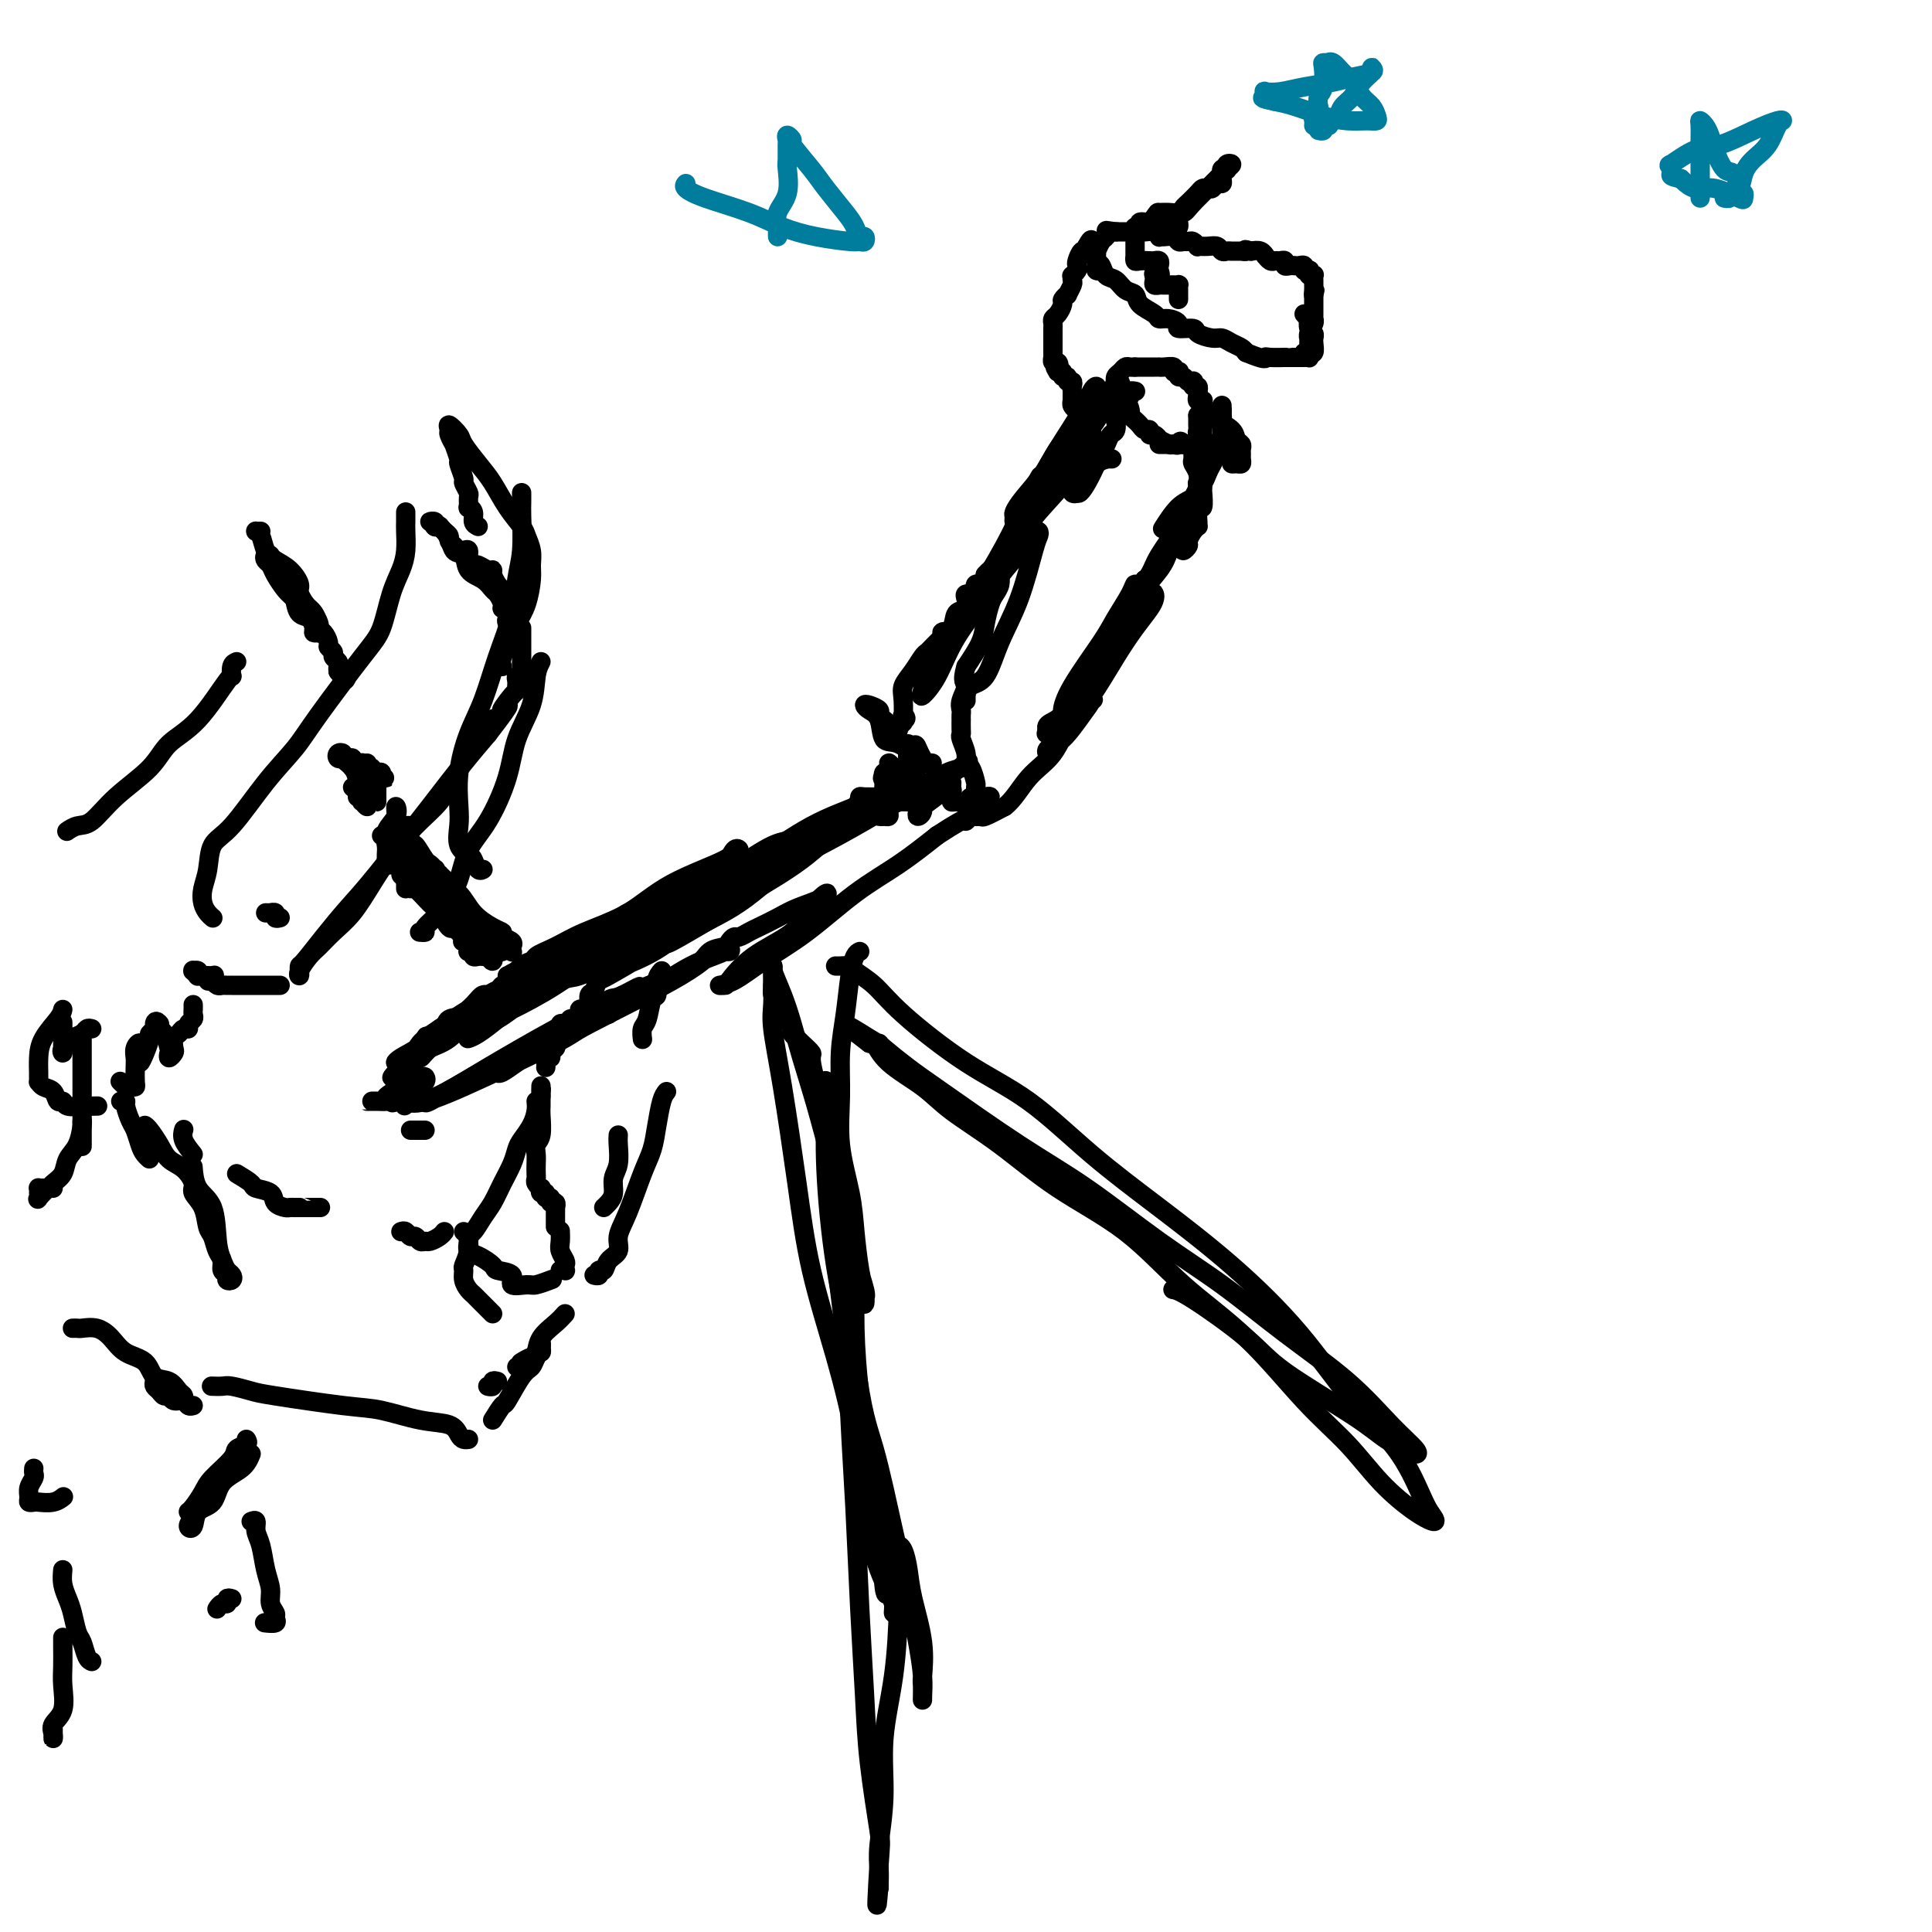 <svg viewBox='0 0 400 400' version='1.1' xmlns='http://www.w3.org/2000/svg' xmlns:xlink='http://www.w3.org/1999/xlink'><g fill='none' stroke='#000000' stroke-width='4' stroke-linecap='round' stroke-linejoin='round'><path d='M54,110c-0.429,-0.003 -0.859,-0.005 -1,0c-0.141,0.005 0.006,0.018 0,0c-0.006,-0.018 -0.164,-0.067 0,0c0.164,0.067 0.651,0.248 1,1c0.349,0.752 0.561,2.073 1,3c0.439,0.927 1.105,1.461 2,2c0.895,0.539 2.018,1.085 3,2c0.982,0.915 1.822,2.199 2,3c0.178,0.801 -0.306,1.117 0,2c0.306,0.883 1.402,2.331 2,3c0.598,0.669 0.697,0.557 1,1c0.303,0.443 0.809,1.440 1,2c0.191,0.560 0.066,0.684 0,1c-0.066,0.316 -0.072,0.824 0,1c0.072,0.176 0.223,0.021 0,0c-0.223,-0.021 -0.819,0.091 -1,0c-0.181,-0.091 0.055,-0.385 0,-1c-0.055,-0.615 -0.399,-1.550 -1,-2c-0.601,-0.450 -1.457,-0.414 -2,-1c-0.543,-0.586 -0.771,-1.793 -1,-3'/><path d='M61,124c-1.117,-1.074 -1.411,-1.258 -2,-2c-0.589,-0.742 -1.474,-2.042 -2,-3c-0.526,-0.958 -0.692,-1.573 -1,-2c-0.308,-0.427 -0.758,-0.665 -1,-1c-0.242,-0.335 -0.277,-0.766 0,-1c0.277,-0.234 0.866,-0.270 1,0c0.134,0.270 -0.186,0.848 0,1c0.186,0.152 0.880,-0.121 1,0c0.120,0.121 -0.334,0.638 0,1c0.334,0.362 1.455,0.571 2,1c0.545,0.429 0.513,1.078 1,2c0.487,0.922 1.492,2.116 2,3c0.508,0.884 0.518,1.459 1,2c0.482,0.541 1.434,1.048 2,2c0.566,0.952 0.744,2.349 1,3c0.256,0.651 0.589,0.556 1,1c0.411,0.444 0.898,1.428 1,2c0.102,0.572 -0.183,0.730 0,1c0.183,0.270 0.834,0.650 1,1c0.166,0.350 -0.151,0.671 0,1c0.151,0.329 0.771,0.665 1,1c0.229,0.335 0.065,0.667 0,1c-0.065,0.333 -0.033,0.666 0,1'/><path d='M70,139c2.548,3.500 1.417,0.750 1,0c-0.417,-0.750 -0.119,0.500 0,1c0.119,0.500 0.060,0.250 0,0'/><path d='M84,180c0.000,0.332 0.000,0.663 0,1c0.000,0.337 0.000,0.679 0,1c0.000,0.321 0.000,0.622 0,1c-0.000,0.378 0.000,0.832 0,1c0.000,0.168 0.000,0.048 0,0c0.000,-0.048 0.000,-0.024 0,0'/><path d='M102,149c0.169,-0.182 0.337,-0.363 0,0c-0.337,0.363 -1.180,1.272 -2,2c-0.820,0.728 -1.618,1.277 -2,2c-0.382,0.723 -0.349,1.619 -1,3c-0.651,1.381 -1.986,3.245 -3,5c-1.014,1.755 -1.705,3.400 -3,5c-1.295,1.600 -3.193,3.155 -5,5c-1.807,1.845 -3.524,3.979 -5,6c-1.476,2.021 -2.713,3.930 -4,6c-1.287,2.070 -2.626,4.302 -4,6c-1.374,1.698 -2.785,2.862 -4,4c-1.215,1.138 -2.234,2.250 -3,3c-0.766,0.750 -1.277,1.140 -2,2c-0.723,0.860 -1.657,2.192 -2,3c-0.343,0.808 -0.095,1.092 0,1c0.095,-0.092 0.037,-0.562 0,-1c-0.037,-0.438 -0.053,-0.846 0,-1c0.053,-0.154 0.175,-0.054 1,-1c0.825,-0.946 2.351,-2.937 4,-5c1.649,-2.063 3.420,-4.199 5,-6c1.580,-1.801 2.970,-3.266 6,-7c3.030,-3.734 7.700,-9.736 11,-14c3.300,-4.264 5.228,-6.790 7,-9c1.772,-2.210 3.386,-4.105 5,-6'/><path d='M101,152c6.608,-8.543 3.627,-5.402 3,-5c-0.627,0.402 1.099,-1.935 2,-3c0.901,-1.065 0.977,-0.858 1,-1c0.023,-0.142 -0.008,-0.633 0,-1c0.008,-0.367 0.055,-0.609 0,-1c-0.055,-0.391 -0.211,-0.931 0,-1c0.211,-0.069 0.789,0.332 1,0c0.211,-0.332 0.057,-1.398 0,-2c-0.057,-0.602 -0.015,-0.739 0,-1c0.015,-0.261 0.004,-0.647 0,-1c-0.004,-0.353 -0.001,-0.672 0,-1c0.001,-0.328 0.000,-0.666 0,-1c-0.000,-0.334 -0.000,-0.664 0,-1c0.000,-0.336 0.000,-0.678 0,-1c-0.000,-0.322 -0.000,-0.625 0,-1c0.000,-0.375 0.000,-0.821 0,-1c-0.000,-0.179 -0.000,-0.089 0,0'/><path d='M104,122c-0.305,-0.229 -0.610,-0.457 -1,-1c-0.390,-0.543 -0.864,-1.399 -1,-2c-0.136,-0.601 0.065,-0.947 0,-1c-0.065,-0.053 -0.395,0.189 -1,0c-0.605,-0.189 -1.486,-0.807 -2,-1c-0.514,-0.193 -0.663,0.040 -1,0c-0.337,-0.040 -0.864,-0.353 -1,-1c-0.136,-0.647 0.117,-1.626 0,-2c-0.117,-0.374 -0.605,-0.142 -1,0c-0.395,0.142 -0.697,0.193 -1,0c-0.303,-0.193 -0.607,-0.630 -1,-1c-0.393,-0.370 -0.875,-0.674 -1,-1c-0.125,-0.326 0.106,-0.675 0,-1c-0.106,-0.325 -0.549,-0.627 -1,-1c-0.451,-0.373 -0.910,-0.818 -1,-1c-0.090,-0.182 0.190,-0.102 0,0c-0.190,0.102 -0.849,0.226 -1,0c-0.151,-0.226 0.207,-0.803 0,-1c-0.207,-0.197 -0.979,-0.015 -1,0c-0.021,0.015 0.708,-0.139 1,0c0.292,0.139 0.146,0.569 0,1'/><path d='M90,109c-1.803,-2.022 0.689,-0.578 2,1c1.311,1.578 1.440,3.292 2,4c0.560,0.708 1.550,0.412 2,1c0.450,0.588 0.359,2.059 1,3c0.641,0.941 2.013,1.352 3,2c0.987,0.648 1.589,1.531 2,2c0.411,0.469 0.632,0.522 1,1c0.368,0.478 0.883,1.381 1,2c0.117,0.619 -0.165,0.954 0,1c0.165,0.046 0.775,-0.196 1,0c0.225,0.196 0.064,0.830 0,1c-0.064,0.170 -0.031,-0.123 0,0c0.031,0.123 0.061,0.662 0,1c-0.061,0.338 -0.212,0.473 0,1c0.212,0.527 0.789,1.444 1,2c0.211,0.556 0.057,0.750 0,1c-0.057,0.250 -0.015,0.557 0,1c0.015,0.443 0.004,1.022 0,1c-0.004,-0.022 -0.001,-0.645 0,-1c0.001,-0.355 0.000,-0.442 0,-1c-0.000,-0.558 -0.000,-1.588 0,-2c0.000,-0.412 0.000,-0.206 0,0'/><path d='M99,109c-0.453,-0.231 -0.906,-0.461 -1,-1c-0.094,-0.539 0.172,-1.386 0,-2c-0.172,-0.614 -0.782,-0.995 -1,-1c-0.218,-0.005 -0.043,0.366 0,0c0.043,-0.366 -0.045,-1.468 0,-2c0.045,-0.532 0.223,-0.493 0,-1c-0.223,-0.507 -0.849,-1.559 -1,-2c-0.151,-0.441 0.171,-0.270 0,-1c-0.171,-0.730 -0.834,-2.360 -1,-3c-0.166,-0.640 0.166,-0.289 0,-1c-0.166,-0.711 -0.831,-2.483 -1,-3c-0.169,-0.517 0.158,0.222 0,0c-0.158,-0.222 -0.801,-1.404 -1,-2c-0.199,-0.596 0.047,-0.607 0,-1c-0.047,-0.393 -0.385,-1.170 0,-1c0.385,0.170 1.495,1.286 2,2c0.505,0.714 0.405,1.024 1,2c0.595,0.976 1.885,2.617 3,4c1.115,1.383 2.054,2.509 3,4c0.946,1.491 1.900,3.347 3,5c1.100,1.653 2.348,3.101 3,4c0.652,0.899 0.708,1.247 1,2c0.292,0.753 0.818,1.909 1,3c0.182,1.091 0.018,2.117 0,3c-0.018,0.883 0.111,1.622 0,3c-0.111,1.378 -0.460,3.394 -1,5c-0.540,1.606 -1.270,2.803 -2,4'/><path d='M107,129c-0.569,2.789 -0.493,2.263 -1,3c-0.507,0.737 -1.598,2.737 -2,4c-0.402,1.263 -0.115,1.789 0,2c0.115,0.211 0.057,0.105 0,0'/><path d='M108,102c0.007,0.680 0.015,1.361 0,2c-0.015,0.639 -0.051,1.237 0,3c0.051,1.763 0.191,4.689 0,7c-0.191,2.311 -0.712,4.005 -1,6c-0.288,1.995 -0.344,4.292 -1,7c-0.656,2.708 -1.913,5.827 -3,9c-1.087,3.173 -2.004,6.399 -3,9c-0.996,2.601 -2.073,4.577 -3,7c-0.927,2.423 -1.706,5.294 -2,8c-0.294,2.706 -0.104,5.249 0,7c0.104,1.751 0.122,2.711 0,4c-0.122,1.289 -0.383,2.906 0,4c0.383,1.094 1.409,1.666 2,2c0.591,0.334 0.746,0.430 1,1c0.254,0.570 0.607,1.615 1,2c0.393,0.385 0.827,0.110 1,0c0.173,-0.110 0.087,-0.055 0,0'/><path d='M112,137c-0.391,0.753 -0.782,1.505 -1,3c-0.218,1.495 -0.264,3.731 -1,6c-0.736,2.269 -2.161,4.571 -3,7c-0.839,2.429 -1.093,4.986 -2,8c-0.907,3.014 -2.468,6.487 -4,9c-1.532,2.513 -3.035,4.067 -4,6c-0.965,1.933 -1.392,4.245 -2,6c-0.608,1.755 -1.396,2.954 -2,4c-0.604,1.046 -1.024,1.941 -2,3c-0.976,1.059 -2.509,2.284 -3,3c-0.491,0.716 0.060,0.924 0,1c-0.060,0.076 -0.731,0.022 -1,0c-0.269,-0.022 -0.134,-0.011 0,0'/><path d='M84,106c0.005,0.715 0.009,1.430 0,2c-0.009,0.570 -0.033,0.995 0,2c0.033,1.005 0.121,2.589 0,4c-0.121,1.411 -0.451,2.648 -1,4c-0.549,1.352 -1.317,2.817 -2,5c-0.683,2.183 -1.282,5.083 -2,7c-0.718,1.917 -1.556,2.853 -4,6c-2.444,3.147 -6.494,8.507 -9,12c-2.506,3.493 -3.469,5.119 -5,7c-1.531,1.881 -3.629,4.015 -6,7c-2.371,2.985 -5.014,6.820 -7,9c-1.986,2.180 -3.314,2.706 -4,4c-0.686,1.294 -0.730,3.356 -1,5c-0.270,1.644 -0.766,2.871 -1,4c-0.234,1.129 -0.206,2.159 0,3c0.206,0.841 0.591,1.494 1,2c0.409,0.506 0.841,0.867 1,1c0.159,0.133 0.045,0.038 0,0c-0.045,-0.038 -0.023,-0.019 0,0'/><path d='M49,137c-0.416,0.170 -0.832,0.340 -1,1c-0.168,0.660 -0.089,1.809 0,2c0.089,0.191 0.188,-0.576 -1,1c-1.188,1.576 -3.662,5.494 -6,8c-2.338,2.506 -4.541,3.599 -6,5c-1.459,1.401 -2.174,3.111 -4,5c-1.826,1.889 -4.763,3.956 -7,6c-2.237,2.044 -3.775,4.063 -5,5c-1.225,0.937 -2.138,0.791 -3,1c-0.862,0.209 -1.675,0.774 -2,1c-0.325,0.226 -0.163,0.113 0,0'/><path d='M79,160c-0.145,0.431 -0.290,0.861 0,1c0.290,0.139 1.016,-0.014 1,0c-0.016,0.014 -0.774,0.196 -1,0c-0.226,-0.196 0.079,-0.769 0,-1c-0.079,-0.231 -0.543,-0.119 -1,0c-0.457,0.119 -0.907,0.245 -1,0c-0.093,-0.245 0.171,-0.859 0,-1c-0.171,-0.141 -0.777,0.193 -1,0c-0.223,-0.193 -0.064,-0.912 0,-1c0.064,-0.088 0.032,0.456 0,1'/><path d='M76,159c-0.524,0.083 -0.333,0.792 0,1c0.333,0.208 0.807,-0.085 1,0c0.193,0.085 0.104,0.548 0,1c-0.104,0.452 -0.224,0.894 0,1c0.224,0.106 0.792,-0.125 1,0c0.208,0.125 0.056,0.605 0,1c-0.056,0.395 -0.015,0.705 0,1c0.015,0.295 0.004,0.574 0,1c-0.004,0.426 -0.001,1.000 0,1c0.001,0.000 0.000,-0.574 0,-1c-0.000,-0.426 -0.000,-0.705 0,-1c0.000,-0.295 0.000,-0.605 0,-1c-0.000,-0.395 -0.000,-0.876 0,-1c0.000,-0.124 0.000,0.107 0,0c-0.000,-0.107 -0.000,-0.554 0,-1'/><path d='M78,161c-0.161,-0.857 -0.564,-1.000 -1,-1c-0.436,0.000 -0.906,0.144 -1,0c-0.094,-0.144 0.186,-0.575 0,-1c-0.186,-0.425 -0.838,-0.845 -1,-1c-0.162,-0.155 0.168,-0.045 0,0c-0.168,0.045 -0.832,0.026 -1,0c-0.168,-0.026 0.161,-0.060 0,0c-0.161,0.060 -0.813,0.212 -1,0c-0.187,-0.212 0.090,-0.788 0,-1c-0.090,-0.212 -0.547,-0.060 -1,0c-0.453,0.060 -0.902,0.029 -1,0c-0.098,-0.029 0.155,-0.057 0,0c-0.155,0.057 -0.718,0.200 -1,0c-0.282,-0.200 -0.283,-0.744 0,-1c0.283,-0.256 0.849,-0.223 1,0c0.151,0.223 -0.113,0.637 0,1c0.113,0.363 0.604,0.675 1,1c0.396,0.325 0.698,0.662 1,1'/><path d='M73,159c0.625,0.710 0.689,1.485 1,2c0.311,0.515 0.869,0.770 1,1c0.131,0.230 -0.165,0.436 0,1c0.165,0.564 0.790,1.487 1,2c0.210,0.513 0.005,0.617 0,1c-0.005,0.383 0.191,1.045 0,1c-0.191,-0.045 -0.769,-0.797 -1,-1c-0.231,-0.203 -0.113,0.141 0,0c0.113,-0.141 0.223,-0.769 0,-1c-0.223,-0.231 -0.778,-0.066 -1,0c-0.222,0.066 -0.111,0.033 0,0'/><path d='M73,163c0.000,0.000 0.100,0.100 0.1,0.1'/><path d='M58,204c-0.449,0.000 -0.899,0.000 -1,0c-0.101,-0.000 0.145,-0.000 0,0c-0.145,0.000 -0.683,0.000 -1,0c-0.317,-0.000 -0.414,-0.000 -1,0c-0.586,0.000 -1.663,0.000 -2,0c-0.337,-0.000 0.065,-0.000 0,0c-0.065,0.000 -0.596,0.000 -1,0c-0.404,-0.000 -0.682,-0.000 -1,0c-0.318,0.000 -0.677,0.000 -1,0c-0.323,-0.000 -0.611,-0.000 -1,0c-0.389,0.000 -0.878,0.001 -1,0c-0.122,-0.001 0.122,-0.003 0,0c-0.122,0.003 -0.610,0.011 -1,0c-0.390,-0.011 -0.682,-0.041 -1,0c-0.318,0.041 -0.662,0.155 -1,0c-0.338,-0.155 -0.669,-0.577 -1,-1'/><path d='M44,203c-2.183,-0.381 -0.641,-0.834 0,-1c0.641,-0.166 0.379,-0.043 0,0c-0.379,0.043 -0.876,0.008 -1,0c-0.124,-0.008 0.125,0.012 0,0c-0.125,-0.012 -0.623,-0.055 -1,0c-0.377,0.055 -0.633,0.210 -1,0c-0.367,-0.210 -0.844,-0.785 -1,-1c-0.156,-0.215 0.010,-0.072 0,0c-0.010,0.072 -0.196,0.071 0,0c0.196,-0.071 0.774,-0.211 1,0c0.226,0.211 0.099,0.775 0,1c-0.099,0.225 -0.171,0.112 0,0c0.171,-0.112 0.584,-0.222 1,0c0.416,0.222 0.833,0.778 1,1c0.167,0.222 0.083,0.111 0,0'/><path d='M79,173c0.434,-0.088 0.868,-0.176 1,0c0.132,0.176 -0.039,0.615 0,1c0.039,0.385 0.287,0.716 1,1c0.713,0.284 1.891,0.521 3,1c1.109,0.479 2.150,1.201 3,2c0.850,0.799 1.510,1.675 2,2c0.490,0.325 0.809,0.101 1,0c0.191,-0.101 0.255,-0.077 0,0c-0.255,0.077 -0.827,0.208 -1,0c-0.173,-0.208 0.054,-0.754 0,-1c-0.054,-0.246 -0.389,-0.193 -1,-1c-0.611,-0.807 -1.499,-2.476 -2,-3c-0.501,-0.524 -0.616,0.096 -1,0c-0.384,-0.096 -1.038,-0.909 -1,-1c0.038,-0.091 0.767,0.540 1,1c0.233,0.460 -0.029,0.750 0,1c0.029,0.250 0.348,0.459 1,1c0.652,0.541 1.637,1.415 2,2c0.363,0.585 0.104,0.881 0,1c-0.104,0.119 -0.052,0.059 0,0'/><path d='M88,180c0.191,0.434 -0.331,-0.983 -1,-2c-0.669,-1.017 -1.487,-1.636 -2,-2c-0.513,-0.364 -0.723,-0.475 -1,-1c-0.277,-0.525 -0.622,-1.464 -1,-2c-0.378,-0.536 -0.788,-0.667 -1,-1c-0.212,-0.333 -0.225,-0.867 0,-1c0.225,-0.133 0.690,0.135 1,1c0.310,0.865 0.466,2.326 1,3c0.534,0.674 1.446,0.560 2,1c0.554,0.440 0.750,1.434 1,2c0.250,0.566 0.553,0.704 1,1c0.447,0.296 1.037,0.749 1,1c-0.037,0.251 -0.702,0.299 -1,0c-0.298,-0.299 -0.230,-0.944 0,-1c0.230,-0.056 0.621,0.479 0,0c-0.621,-0.479 -2.254,-1.971 -3,-3c-0.746,-1.029 -0.603,-1.596 -1,-2c-0.397,-0.404 -1.332,-0.644 -2,-1c-0.668,-0.356 -1.070,-0.827 -1,-1c0.070,-0.173 0.610,-0.046 1,0c0.390,0.046 0.630,0.012 1,0c0.370,-0.012 0.869,-0.003 1,0c0.131,0.003 -0.105,0.001 0,0c0.105,-0.001 0.553,-0.000 1,0'/><path d='M85,172c0.524,-0.381 0.334,-0.834 0,-1c-0.334,-0.166 -0.811,-0.045 -1,0c-0.189,0.045 -0.089,0.014 0,0c0.089,-0.014 0.167,-0.011 0,0c-0.167,0.011 -0.581,0.029 -1,0c-0.419,-0.029 -0.845,-0.104 -1,0c-0.155,0.104 -0.040,0.387 0,0c0.040,-0.387 0.003,-1.444 0,-2c-0.003,-0.556 0.027,-0.612 0,-1c-0.027,-0.388 -0.112,-1.107 0,-1c0.112,0.107 0.423,1.042 0,2c-0.423,0.958 -1.578,1.941 -2,3c-0.422,1.059 -0.111,2.194 0,3c0.111,0.806 0.022,1.284 0,2c-0.022,0.716 0.022,1.670 0,2c-0.022,0.330 -0.112,0.036 0,0c0.112,-0.036 0.425,0.187 1,0c0.575,-0.187 1.412,-0.782 2,-1c0.588,-0.218 0.928,-0.059 1,0c0.072,0.059 -0.122,0.017 0,0c0.122,-0.017 0.561,-0.008 1,0'/><path d='M85,178c0.944,-0.129 0.805,0.048 1,0c0.195,-0.048 0.724,-0.321 1,0c0.276,0.321 0.297,1.238 1,2c0.703,0.762 2.087,1.371 3,2c0.913,0.629 1.355,1.279 2,2c0.645,0.721 1.494,1.514 2,2c0.506,0.486 0.669,0.665 1,1c0.331,0.335 0.829,0.826 1,1c0.171,0.174 0.016,0.030 0,0c-0.016,-0.030 0.108,0.052 0,0c-0.108,-0.052 -0.449,-0.239 -1,-1c-0.551,-0.761 -1.312,-2.096 -2,-3c-0.688,-0.904 -1.301,-1.379 -2,-2c-0.699,-0.621 -1.482,-1.390 -2,-2c-0.518,-0.610 -0.771,-1.063 -1,-1c-0.229,0.063 -0.436,0.642 0,1c0.436,0.358 1.513,0.495 2,1c0.487,0.505 0.384,1.379 1,2c0.616,0.621 1.952,0.990 3,2c1.048,1.010 1.807,2.663 3,4c1.193,1.337 2.821,2.360 4,3c1.179,0.640 1.908,0.897 2,1c0.092,0.103 -0.454,0.051 -1,0'/><path d='M103,193c2.569,2.356 -0.008,0.746 -1,0c-0.992,-0.746 -0.400,-0.627 -1,-1c-0.600,-0.373 -2.394,-1.237 -4,-2c-1.606,-0.763 -3.024,-1.423 -4,-2c-0.976,-0.577 -1.510,-1.070 -3,-2c-1.490,-0.930 -3.935,-2.295 -5,-3c-1.065,-0.705 -0.749,-0.748 -1,-1c-0.251,-0.252 -1.067,-0.712 -1,-1c0.067,-0.288 1.018,-0.404 2,0c0.982,0.404 1.996,1.329 3,2c1.004,0.671 1.998,1.086 3,2c1.002,0.914 2.011,2.325 3,3c0.989,0.675 1.957,0.615 3,1c1.043,0.385 2.160,1.216 3,2c0.840,0.784 1.402,1.520 2,2c0.598,0.480 1.233,0.703 2,1c0.767,0.297 1.666,0.666 2,1c0.334,0.334 0.101,0.633 0,1c-0.101,0.367 -0.071,0.804 0,1c0.071,0.196 0.182,0.152 0,0c-0.182,-0.152 -0.657,-0.412 -1,-1c-0.343,-0.588 -0.554,-1.504 -1,-2c-0.446,-0.496 -1.127,-0.570 -2,-1c-0.873,-0.430 -1.936,-1.215 -3,-2'/><path d='M99,191c-1.246,-0.780 -0.860,-0.730 -1,-1c-0.140,-0.270 -0.807,-0.861 -1,-1c-0.193,-0.139 0.089,0.173 0,0c-0.089,-0.173 -0.549,-0.830 -1,-1c-0.451,-0.170 -0.891,0.146 -1,0c-0.109,-0.146 0.115,-0.756 0,-1c-0.115,-0.244 -0.570,-0.122 -1,0c-0.430,0.122 -0.836,0.244 -1,0c-0.164,-0.244 -0.085,-0.854 0,-1c0.085,-0.146 0.178,0.171 0,0c-0.178,-0.171 -0.626,-0.829 -1,-1c-0.374,-0.171 -0.675,0.147 -1,0c-0.325,-0.147 -0.676,-0.758 -1,-1c-0.324,-0.242 -0.623,-0.117 -1,0c-0.377,0.117 -0.832,0.224 -1,0c-0.168,-0.224 -0.048,-0.778 0,-1c0.048,-0.222 0.024,-0.111 0,0'/><path d='M88,183c-1.491,-1.046 0.283,0.339 1,1c0.717,0.661 0.378,0.597 1,1c0.622,0.403 2.206,1.274 3,2c0.794,0.726 0.798,1.306 1,2c0.202,0.694 0.601,1.502 1,2c0.399,0.498 0.798,0.686 1,1c0.202,0.314 0.205,0.753 0,1c-0.205,0.247 -0.620,0.300 -1,0c-0.380,-0.300 -0.725,-0.954 -1,-1c-0.275,-0.046 -0.480,0.514 -1,0c-0.520,-0.514 -1.356,-2.103 -2,-3c-0.644,-0.897 -1.098,-1.103 -2,-2c-0.902,-0.897 -2.252,-2.486 -3,-3c-0.748,-0.514 -0.892,0.046 -1,0c-0.108,-0.046 -0.178,-0.697 0,-1c0.178,-0.303 0.604,-0.257 1,0c0.396,0.257 0.761,0.724 1,1c0.239,0.276 0.351,0.362 1,1c0.649,0.638 1.833,1.830 3,3c1.167,1.170 2.316,2.319 3,3c0.684,0.681 0.901,0.895 2,2c1.099,1.105 3.078,3.100 4,4c0.922,0.900 0.787,0.704 1,1c0.213,0.296 0.775,1.085 1,1c0.225,-0.085 0.112,-1.042 0,-2'/><path d='M102,197c1.583,2.096 -1.458,0.337 -3,-1c-1.542,-1.337 -1.584,-2.251 -2,-3c-0.416,-0.749 -1.207,-1.334 -2,-2c-0.793,-0.666 -1.590,-1.415 -2,-2c-0.410,-0.585 -0.433,-1.006 0,-1c0.433,0.006 1.321,0.439 2,1c0.679,0.561 1.147,1.250 2,2c0.853,0.750 2.090,1.560 3,2c0.910,0.440 1.494,0.511 2,1c0.506,0.489 0.933,1.396 1,2c0.067,0.604 -0.226,0.906 0,1c0.226,0.094 0.972,-0.021 1,0c0.028,0.021 -0.662,0.178 -1,0c-0.338,-0.178 -0.325,-0.689 -1,-1c-0.675,-0.311 -2.037,-0.420 -3,-1c-0.963,-0.580 -1.526,-1.631 -2,-2c-0.474,-0.369 -0.859,-0.058 -1,0c-0.141,0.058 -0.038,-0.138 0,0c0.038,0.138 0.011,0.611 0,1c-0.011,0.389 -0.005,0.695 0,1'/><path d='M96,195c-0.857,-0.199 0.501,-0.197 1,0c0.499,0.197 0.138,0.588 0,1c-0.138,0.412 -0.052,0.846 0,1c0.052,0.154 0.069,0.027 0,0c-0.069,-0.027 -0.226,0.045 0,0c0.226,-0.045 0.835,-0.208 1,0c0.165,0.208 -0.113,0.788 0,1c0.113,0.212 0.618,0.057 1,0c0.382,-0.057 0.641,-0.015 1,0c0.359,0.015 0.817,0.004 1,0c0.183,-0.004 0.092,-0.002 0,0'/><path d='M116,201c0.402,-0.113 0.803,-0.226 1,0c0.197,0.226 0.189,0.790 0,1c-0.189,0.210 -0.560,0.067 -1,0c-0.440,-0.067 -0.950,-0.056 -1,0c-0.050,0.056 0.362,0.159 1,0c0.638,-0.159 1.504,-0.580 2,-1c0.496,-0.420 0.623,-0.839 1,-1c0.377,-0.161 1.006,-0.065 1,0c-0.006,0.065 -0.646,0.097 -1,0c-0.354,-0.097 -0.421,-0.324 -1,0c-0.579,0.324 -1.669,1.198 -3,2c-1.331,0.802 -2.904,1.533 -4,2c-1.096,0.467 -1.717,0.672 -2,1c-0.283,0.328 -0.230,0.781 0,1c0.230,0.219 0.637,0.206 1,0c0.363,-0.206 0.681,-0.603 1,-1'/><path d='M111,205c-0.259,0.341 3.094,-1.306 5,-2c1.906,-0.694 2.363,-0.435 4,-1c1.637,-0.565 4.452,-1.955 7,-3c2.548,-1.045 4.829,-1.745 6,-2c1.171,-0.255 1.233,-0.065 1,0c-0.233,0.065 -0.759,0.005 -1,0c-0.241,-0.005 -0.195,0.044 -1,0c-0.805,-0.044 -2.461,-0.180 -4,0c-1.539,0.180 -2.963,0.675 -5,1c-2.037,0.325 -4.688,0.480 -7,1c-2.312,0.520 -4.286,1.406 -6,2c-1.714,0.594 -3.169,0.898 -4,1c-0.831,0.102 -1.038,0.003 -1,0c0.038,-0.003 0.322,0.088 1,0c0.678,-0.088 1.749,-0.357 3,-1c1.251,-0.643 2.683,-1.661 5,-3c2.317,-1.339 5.520,-3.001 8,-4c2.480,-0.999 4.237,-1.337 6,-2c1.763,-0.663 3.533,-1.653 4,-2c0.467,-0.347 -0.368,-0.052 -1,0c-0.632,0.052 -1.062,-0.141 -2,0c-0.938,0.141 -2.384,0.615 -5,2c-2.616,1.385 -6.402,3.680 -9,5c-2.598,1.320 -4.007,1.663 -5,2c-0.993,0.337 -1.569,0.668 -2,1c-0.431,0.332 -0.715,0.666 -1,1'/><path d='M107,201c-3.482,1.663 0.314,0.321 2,0c1.686,-0.321 1.263,0.378 2,0c0.737,-0.378 2.634,-1.834 5,-3c2.366,-1.166 5.201,-2.043 8,-3c2.799,-0.957 5.563,-1.994 9,-3c3.437,-1.006 7.548,-1.981 11,-3c3.452,-1.019 6.245,-2.083 8,-3c1.755,-0.917 2.473,-1.689 3,-2c0.527,-0.311 0.862,-0.162 1,0c0.138,0.162 0.078,0.336 -1,1c-1.078,0.664 -3.176,1.818 -6,3c-2.824,1.182 -6.375,2.393 -10,4c-3.625,1.607 -7.324,3.609 -11,5c-3.676,1.391 -7.330,2.169 -10,3c-2.670,0.831 -4.356,1.714 -5,2c-0.644,0.286 -0.245,-0.027 0,0c0.245,0.027 0.336,0.393 1,0c0.664,-0.393 1.902,-1.547 4,-3c2.098,-1.453 5.055,-3.207 10,-6c4.945,-2.793 11.879,-6.625 17,-9c5.121,-2.375 8.431,-3.292 12,-5c3.569,-1.708 7.397,-4.206 11,-6c3.603,-1.794 6.979,-2.884 9,-4c2.021,-1.116 2.686,-2.258 2,-2c-0.686,0.258 -2.723,1.916 -5,4c-2.277,2.084 -4.793,4.596 -8,7c-3.207,2.404 -7.103,4.702 -11,7'/><path d='M155,185c-5.341,3.902 -6.692,4.657 -9,6c-2.308,1.343 -5.572,3.273 -7,4c-1.428,0.727 -1.020,0.251 -1,0c0.020,-0.251 -0.347,-0.278 1,-1c1.347,-0.722 4.410,-2.138 7,-4c2.590,-1.862 4.709,-4.170 9,-7c4.291,-2.830 10.754,-6.181 16,-9c5.246,-2.819 9.274,-5.106 13,-7c3.726,-1.894 7.150,-3.396 10,-5c2.850,-1.604 5.127,-3.309 6,-4c0.873,-0.691 0.341,-0.367 0,0c-0.341,0.367 -0.492,0.777 -1,1c-0.508,0.223 -1.373,0.260 -3,1c-1.627,0.740 -4.015,2.183 -7,4c-2.985,1.817 -6.565,4.007 -10,6c-3.435,1.993 -6.725,3.788 -11,6c-4.275,2.212 -9.536,4.843 -14,7c-4.464,2.157 -8.133,3.842 -11,5c-2.867,1.158 -4.933,1.788 -6,2c-1.067,0.212 -1.133,0.006 -1,0c0.133,-0.006 0.467,0.188 1,0c0.533,-0.188 1.264,-0.759 2,-1c0.736,-0.241 1.476,-0.151 3,-1c1.524,-0.849 3.833,-2.638 6,-4c2.167,-1.362 4.191,-2.298 7,-4c2.809,-1.702 6.404,-4.169 8,-5c1.596,-0.831 1.193,-0.027 1,0c-0.193,0.027 -0.175,-0.725 0,-1c0.175,-0.275 0.509,-0.074 0,0c-0.509,0.074 -1.860,0.021 -4,1c-2.140,0.979 -5.070,2.989 -8,5'/><path d='M152,180c-3.239,2.073 -5.837,4.754 -10,7c-4.163,2.246 -9.890,4.056 -14,6c-4.110,1.944 -6.603,4.020 -8,5c-1.397,0.980 -1.698,0.863 -2,1c-0.302,0.137 -0.607,0.529 -1,1c-0.393,0.471 -0.875,1.021 1,0c1.875,-1.021 6.108,-3.615 10,-6c3.892,-2.385 7.445,-4.562 12,-7c4.555,-2.438 10.114,-5.135 15,-8c4.886,-2.865 9.098,-5.896 13,-8c3.902,-2.104 7.492,-3.282 9,-4c1.508,-0.718 0.932,-0.976 1,-1c0.068,-0.024 0.778,0.187 1,0c0.222,-0.187 -0.045,-0.771 -1,0c-0.955,0.771 -2.597,2.898 -5,5c-2.403,2.102 -5.567,4.179 -9,7c-3.433,2.821 -7.135,6.387 -11,9c-3.865,2.613 -7.892,4.274 -13,7c-5.108,2.726 -11.298,6.516 -14,8c-2.702,1.484 -1.916,0.661 -1,0c0.916,-0.661 1.963,-1.160 4,-2c2.037,-0.840 5.065,-2.023 8,-4c2.935,-1.977 5.777,-4.750 9,-7c3.223,-2.250 6.828,-3.977 10,-6c3.172,-2.023 5.911,-4.343 8,-6c2.089,-1.657 3.529,-2.650 4,-3c0.471,-0.350 -0.027,-0.056 0,0c0.027,0.056 0.579,-0.127 0,0c-0.579,0.127 -2.290,0.563 -4,1'/><path d='M164,175c-2.161,0.943 -5.563,2.802 -10,5c-4.437,2.198 -9.910,4.737 -15,7c-5.090,2.263 -9.798,4.250 -14,6c-4.202,1.750 -7.900,3.262 -10,4c-2.100,0.738 -2.604,0.701 -3,1c-0.396,0.299 -0.685,0.935 -1,1c-0.315,0.065 -0.657,-0.442 0,-1c0.657,-0.558 2.313,-1.168 4,-2c1.687,-0.832 3.403,-1.887 6,-3c2.597,-1.113 6.073,-2.283 9,-4c2.927,-1.717 5.304,-3.980 9,-6c3.696,-2.020 8.712,-3.798 11,-5c2.288,-1.202 1.848,-1.829 2,-2c0.152,-0.171 0.895,0.115 1,0c0.105,-0.115 -0.429,-0.629 -1,0c-0.571,0.629 -1.179,2.402 -3,4c-1.821,1.598 -4.855,3.021 -8,5c-3.145,1.979 -6.402,4.516 -10,7c-3.598,2.484 -7.538,4.917 -11,7c-3.462,2.083 -6.447,3.818 -8,5c-1.553,1.182 -1.675,1.811 -2,2c-0.325,0.189 -0.852,-0.061 -1,0c-0.148,0.061 0.084,0.435 1,0c0.916,-0.435 2.518,-1.679 4,-3c1.482,-1.321 2.846,-2.721 5,-4c2.154,-1.279 5.099,-2.438 8,-4c2.901,-1.562 5.758,-3.526 8,-5c2.242,-1.474 3.869,-2.457 5,-3c1.131,-0.543 1.766,-0.646 2,-1c0.234,-0.354 0.067,-0.958 0,-1c-0.067,-0.042 -0.033,0.479 0,1'/><path d='M142,186c4.750,-3.038 0.623,-0.633 -2,1c-2.623,1.633 -3.744,2.493 -6,4c-2.256,1.507 -5.646,3.659 -9,6c-3.354,2.341 -6.670,4.871 -10,7c-3.330,2.129 -6.673,3.858 -9,5c-2.327,1.142 -3.637,1.697 -4,2c-0.363,0.303 0.221,0.354 1,0c0.779,-0.354 1.751,-1.114 3,-2c1.249,-0.886 2.774,-1.899 4,-3c1.226,-1.101 2.154,-2.290 3,-3c0.846,-0.710 1.612,-0.940 2,-1c0.388,-0.060 0.400,0.049 0,0c-0.400,-0.049 -1.212,-0.257 -4,1c-2.788,1.257 -7.550,3.980 -11,6c-3.450,2.020 -5.586,3.338 -7,4c-1.414,0.662 -2.105,0.668 -3,1c-0.895,0.332 -1.994,0.992 -2,1c-0.006,0.008 1.081,-0.635 2,-1c0.919,-0.365 1.669,-0.453 2,-1c0.331,-0.547 0.241,-1.552 1,-2c0.759,-0.448 2.366,-0.338 4,-1c1.634,-0.662 3.294,-2.095 5,-3c1.706,-0.905 3.459,-1.282 5,-2c1.541,-0.718 2.869,-1.777 3,-2c0.131,-0.223 -0.934,0.388 -2,1'/><path d='M108,204c2.073,-1.066 -1.746,1.269 -4,3c-2.254,1.731 -2.945,2.856 -4,4c-1.055,1.144 -2.474,2.305 -3,3c-0.526,0.695 -0.157,0.924 0,1c0.157,0.076 0.104,-0.001 0,0c-0.104,0.001 -0.259,0.081 0,0c0.259,-0.081 0.931,-0.323 2,-1c1.069,-0.677 2.536,-1.789 4,-3c1.464,-1.211 2.926,-2.520 5,-4c2.074,-1.480 4.761,-3.132 6,-4c1.239,-0.868 1.031,-0.954 1,-1c-0.031,-0.046 0.116,-0.053 0,0c-0.116,0.053 -0.495,0.166 -1,0c-0.505,-0.166 -1.137,-0.612 -2,0c-0.863,0.612 -1.957,2.283 -4,4c-2.043,1.717 -5.035,3.479 -8,5c-2.965,1.521 -5.903,2.802 -8,4c-2.097,1.198 -3.355,2.314 -4,3c-0.645,0.686 -0.679,0.943 -1,1c-0.321,0.057 -0.929,-0.085 -1,0c-0.071,0.085 0.394,0.397 1,0c0.606,-0.397 1.353,-1.502 3,-3c1.647,-1.498 4.194,-3.387 6,-5c1.806,-1.613 2.873,-2.949 4,-4c1.127,-1.051 2.316,-1.818 3,-2c0.684,-0.182 0.863,0.222 1,0c0.137,-0.222 0.233,-1.070 0,-1c-0.233,0.070 -0.793,1.057 -2,2c-1.207,0.943 -3.059,1.841 -5,3c-1.941,1.159 -3.970,2.580 -6,4'/><path d='M91,213c-2.690,1.799 -3.416,2.295 -4,3c-0.584,0.705 -1.025,1.617 -1,2c0.025,0.383 0.517,0.237 1,0c0.483,-0.237 0.959,-0.565 2,-1c1.041,-0.435 2.648,-0.978 4,-2c1.352,-1.022 2.451,-2.523 4,-4c1.549,-1.477 3.549,-2.929 5,-4c1.451,-1.071 2.354,-1.760 3,-2c0.646,-0.240 1.033,-0.030 1,0c-0.033,0.030 -0.488,-0.119 -1,0c-0.512,0.119 -1.081,0.506 -2,1c-0.919,0.494 -2.187,1.095 -5,3c-2.813,1.905 -7.171,5.114 -10,7c-2.829,1.886 -4.128,2.447 -5,3c-0.872,0.553 -1.318,1.096 -1,1c0.318,-0.096 1.400,-0.833 2,-1c0.600,-0.167 0.718,0.236 1,0c0.282,-0.236 0.730,-1.111 2,-2c1.270,-0.889 3.364,-1.793 5,-3c1.636,-1.207 2.814,-2.717 4,-4c1.186,-1.283 2.381,-2.341 3,-3c0.619,-0.659 0.663,-0.921 1,-1c0.337,-0.079 0.969,0.025 1,0c0.031,-0.025 -0.538,-0.178 -1,0c-0.462,0.178 -0.817,0.689 -2,2c-1.183,1.311 -3.193,3.424 -5,5c-1.807,1.576 -3.409,2.617 -5,4c-1.591,1.383 -3.169,3.110 -4,4c-0.831,0.890 -0.916,0.945 -1,1'/><path d='M83,222c-3.496,2.500 -1.236,0.250 0,-1c1.236,-1.250 1.449,-1.501 2,-2c0.551,-0.499 1.441,-1.247 2,-2c0.559,-0.753 0.787,-1.512 1,-2c0.213,-0.488 0.411,-0.706 0,0c-0.411,0.706 -1.431,2.338 -2,3c-0.569,0.662 -0.688,0.356 -1,1c-0.312,0.644 -0.816,2.237 -1,3c-0.184,0.763 -0.049,0.697 0,1c0.049,0.303 0.013,0.976 0,1c-0.013,0.024 -0.004,-0.601 0,-1c0.004,-0.399 0.001,-0.573 0,-1c-0.001,-0.427 -0.000,-1.109 0,-1c0.000,0.109 0.000,1.009 0,2c-0.000,0.991 -0.000,2.075 0,3c0.000,0.925 0.000,1.693 0,2c-0.000,0.307 -0.000,0.154 0,0'/><path d='M84,228c-0.465,1.750 -0.129,0.626 0,0c0.129,-0.626 0.049,-0.753 0,-1c-0.049,-0.247 -0.067,-0.612 0,-1c0.067,-0.388 0.218,-0.797 0,-1c-0.218,-0.203 -0.805,-0.198 -1,0c-0.195,0.198 0.004,0.590 0,1c-0.004,0.410 -0.209,0.840 0,1c0.209,0.160 0.834,0.050 1,0c0.166,-0.050 -0.127,-0.042 0,0c0.127,0.042 0.676,0.117 1,0c0.324,-0.117 0.425,-0.425 1,-1c0.575,-0.575 1.626,-1.416 2,-2c0.374,-0.584 0.073,-0.910 0,-1c-0.073,-0.090 0.083,0.057 0,0c-0.083,-0.057 -0.403,-0.316 -1,0c-0.597,0.316 -1.469,1.208 -2,2c-0.531,0.792 -0.720,1.482 -1,2c-0.280,0.518 -0.651,0.862 -1,1c-0.349,0.138 -0.674,0.069 -1,0'/><path d='M82,228c-1.086,0.619 -0.801,0.166 -1,0c-0.199,-0.166 -0.881,-0.044 -1,0c-0.119,0.044 0.325,0.012 0,0c-0.325,-0.012 -1.420,-0.003 -2,0c-0.580,0.003 -0.644,0.001 -1,0c-0.356,-0.001 -1.003,-0.002 -1,0c0.003,0.002 0.657,0.005 1,0c0.343,-0.005 0.375,-0.019 1,0c0.625,0.019 1.842,0.072 2,0c0.158,-0.072 -0.744,-0.269 0,-1c0.744,-0.731 3.135,-1.996 4,-2c0.865,-0.004 0.204,1.253 0,2c-0.204,0.747 0.050,0.984 0,1c-0.050,0.016 -0.404,-0.189 0,0c0.404,0.189 1.567,0.773 4,0c2.433,-0.773 6.135,-2.903 8,-4c1.865,-1.097 1.892,-1.160 5,-3c3.108,-1.840 9.298,-5.457 14,-8c4.702,-2.543 7.915,-4.012 10,-5c2.085,-0.988 3.043,-1.494 4,-2'/><path d='M129,206c6.450,-3.412 2.075,-0.943 0,0c-2.075,0.943 -1.851,0.361 -3,1c-1.149,0.639 -3.671,2.500 -6,4c-2.329,1.500 -4.465,2.638 -7,4c-2.535,1.362 -5.470,2.948 -7,4c-1.530,1.052 -1.655,1.571 -2,2c-0.345,0.429 -0.909,0.770 -1,1c-0.091,0.230 0.292,0.349 1,0c0.708,-0.349 1.740,-1.168 3,-2c1.260,-0.832 2.748,-1.679 5,-3c2.252,-1.321 5.268,-3.115 9,-5c3.732,-1.885 8.179,-3.860 12,-6c3.821,-2.140 7.015,-4.446 10,-6c2.985,-1.554 5.763,-2.354 7,-3c1.237,-0.646 0.935,-1.136 1,-1c0.065,0.136 0.496,0.897 0,1c-0.496,0.103 -1.920,-0.453 -3,0c-1.080,0.453 -1.816,1.915 -7,5c-5.184,3.085 -14.816,7.794 -19,10c-4.184,2.206 -2.921,1.911 -7,4c-4.079,2.089 -13.501,6.563 -19,9c-5.499,2.437 -7.076,2.838 -8,3c-0.924,0.162 -1.196,0.085 -1,0c0.196,-0.085 0.860,-0.177 1,0c0.140,0.177 -0.244,0.625 1,0c1.244,-0.625 4.117,-2.322 7,-4c2.883,-1.678 5.776,-3.336 9,-5c3.224,-1.664 6.778,-3.332 10,-5c3.222,-1.668 6.111,-3.334 9,-5'/><path d='M124,209c8.125,-4.161 10.439,-5.065 13,-6c2.561,-0.935 5.369,-1.901 7,-3c1.631,-1.099 2.085,-2.332 3,-3c0.915,-0.668 2.290,-0.771 3,-1c0.710,-0.229 0.755,-0.585 1,-1c0.245,-0.415 0.691,-0.888 1,-1c0.309,-0.112 0.482,0.136 1,0c0.518,-0.136 1.382,-0.655 2,-1c0.618,-0.345 0.991,-0.515 2,-1c1.009,-0.485 2.654,-1.286 4,-2c1.346,-0.714 2.395,-1.343 4,-2c1.605,-0.657 3.768,-1.343 5,-2c1.232,-0.657 1.535,-1.286 1,-1c-0.535,0.286 -1.907,1.488 -3,3c-1.093,1.512 -1.906,3.334 -4,5c-2.094,1.666 -5.468,3.178 -8,5c-2.532,1.822 -4.222,3.956 -5,5c-0.778,1.044 -0.645,1.000 -1,1c-0.355,0.000 -1.197,0.045 -1,0c0.197,-0.045 1.432,-0.180 3,-1c1.568,-0.820 3.470,-2.325 6,-4c2.530,-1.675 5.688,-3.521 9,-6c3.312,-2.479 6.776,-5.590 10,-8c3.224,-2.410 6.207,-4.117 9,-6c2.793,-1.883 5.397,-3.941 8,-6'/><path d='M194,173c7.963,-5.215 6.372,-3.253 6,-3c-0.372,0.253 0.475,-1.204 1,-2c0.525,-0.796 0.728,-0.930 1,-1c0.272,-0.070 0.614,-0.075 1,0c0.386,0.075 0.818,0.230 1,0c0.182,-0.230 0.116,-0.846 0,-1c-0.116,-0.154 -0.282,0.155 0,0c0.282,-0.155 1.011,-0.775 1,-1c-0.011,-0.225 -0.761,-0.057 -1,0c-0.239,0.057 0.035,0.001 0,0c-0.035,-0.001 -0.377,0.053 -1,0c-0.623,-0.053 -1.526,-0.213 -2,0c-0.474,0.213 -0.519,0.799 -1,1c-0.481,0.201 -1.399,0.016 -2,0c-0.601,-0.016 -0.886,0.138 -1,0c-0.114,-0.138 -0.057,-0.569 0,-1'/><path d='M197,165c-1.233,-0.186 -0.316,-0.651 0,-1c0.316,-0.349 0.032,-0.580 0,-1c-0.032,-0.420 0.188,-1.028 0,-1c-0.188,0.028 -0.783,0.691 -1,1c-0.217,0.309 -0.054,0.263 -1,1c-0.946,0.737 -3.001,2.257 -4,3c-0.999,0.743 -0.944,0.708 -1,1c-0.056,0.292 -0.225,0.912 0,1c0.225,0.088 0.842,-0.354 1,-1c0.158,-0.646 -0.144,-1.494 0,-2c0.144,-0.506 0.735,-0.669 1,-1c0.265,-0.331 0.205,-0.831 0,-1c-0.205,-0.169 -0.554,-0.007 -1,0c-0.446,0.007 -0.989,-0.142 -2,0c-1.011,0.142 -2.488,0.574 -3,1c-0.512,0.426 -0.057,0.846 0,1c0.057,0.154 -0.284,0.041 0,0c0.284,-0.041 1.192,-0.011 2,0c0.808,0.011 1.517,0.003 2,0c0.483,-0.003 0.742,-0.002 1,0'/><path d='M191,166c1.169,-0.314 1.593,-1.600 2,-2c0.407,-0.400 0.798,0.085 1,0c0.202,-0.085 0.213,-0.740 0,-1c-0.213,-0.260 -0.652,-0.124 -1,0c-0.348,0.124 -0.605,0.236 -1,0c-0.395,-0.236 -0.929,-0.822 -1,-1c-0.071,-0.178 0.321,0.051 0,0c-0.321,-0.051 -1.354,-0.380 -2,-1c-0.646,-0.620 -0.905,-1.529 -1,-2c-0.095,-0.471 -0.025,-0.502 0,-1c0.025,-0.498 0.007,-1.462 0,-2c-0.007,-0.538 -0.002,-0.650 0,-1c0.002,-0.350 0.001,-0.939 0,-1c-0.001,-0.061 -0.003,0.404 0,1c0.003,0.596 0.011,1.322 0,2c-0.011,0.678 -0.041,1.307 0,2c0.041,0.693 0.151,1.451 0,2c-0.151,0.549 -0.565,0.890 -1,1c-0.435,0.110 -0.891,-0.010 -1,0c-0.109,0.010 0.128,0.149 0,0c-0.128,-0.149 -0.622,-0.586 -1,-1c-0.378,-0.414 -0.640,-0.804 -1,-1c-0.360,-0.196 -0.817,-0.199 -1,0c-0.183,0.199 -0.091,0.599 0,1'/><path d='M183,161c-0.602,-0.081 -0.108,0.217 0,1c0.108,0.783 -0.171,2.052 0,3c0.171,0.948 0.791,1.575 1,2c0.209,0.425 0.007,0.647 0,1c-0.007,0.353 0.180,0.837 0,1c-0.180,0.163 -0.728,0.006 -1,0c-0.272,-0.006 -0.269,0.139 -1,0c-0.731,-0.139 -2.196,-0.563 -3,-1c-0.804,-0.437 -0.947,-0.888 -1,-1c-0.053,-0.112 -0.018,0.113 0,0c0.018,-0.113 0.017,-0.566 0,-1c-0.017,-0.434 -0.051,-0.848 0,-1c0.051,-0.152 0.185,-0.041 1,0c0.815,0.041 2.309,0.012 3,0c0.691,-0.012 0.577,-0.006 1,0c0.423,0.006 1.381,0.013 2,0c0.619,-0.013 0.899,-0.044 1,0c0.101,0.044 0.025,0.164 0,0c-0.025,-0.164 0.003,-0.612 0,-1c-0.003,-0.388 -0.037,-0.714 0,-1c0.037,-0.286 0.144,-0.530 0,-1c-0.144,-0.470 -0.539,-1.165 -1,-2c-0.461,-0.835 -0.989,-1.810 -1,-2c-0.011,-0.190 0.494,0.405 1,1'/><path d='M185,159c0.178,-0.581 0.622,0.966 1,2c0.378,1.034 0.690,1.556 1,2c0.310,0.444 0.619,0.810 1,1c0.381,0.190 0.834,0.206 1,0c0.166,-0.206 0.044,-0.632 0,-1c-0.044,-0.368 -0.012,-0.677 0,-1c0.012,-0.323 0.003,-0.660 0,-1c-0.003,-0.340 0.000,-0.684 0,-1c-0.000,-0.316 -0.004,-0.606 0,-1c0.004,-0.394 0.015,-0.893 0,-1c-0.015,-0.107 -0.057,0.178 0,0c0.057,-0.178 0.214,-0.818 0,-1c-0.214,-0.182 -0.800,0.096 -1,0c-0.200,-0.096 -0.015,-0.564 0,-1c0.015,-0.436 -0.138,-0.839 0,-1c0.138,-0.161 0.569,-0.081 1,0'/><path d='M189,155c0.486,-1.343 0.702,-0.700 1,0c0.298,0.700 0.679,1.456 1,2c0.321,0.544 0.583,0.877 1,1c0.417,0.123 0.989,0.036 1,0c0.011,-0.036 -0.540,-0.020 -1,0c-0.460,0.020 -0.829,0.045 -1,0c-0.171,-0.045 -0.143,-0.158 -1,-1c-0.857,-0.842 -2.598,-2.411 -4,-3c-1.402,-0.589 -2.465,-0.197 -3,-1c-0.535,-0.803 -0.542,-2.801 -1,-4c-0.458,-1.199 -1.367,-1.600 -2,-2c-0.633,-0.400 -0.990,-0.798 -1,-1c-0.010,-0.202 0.326,-0.209 1,0c0.674,0.209 1.686,0.634 2,1c0.314,0.366 -0.069,0.672 0,1c0.069,0.328 0.592,0.678 1,1c0.408,0.322 0.701,0.615 1,1c0.299,0.385 0.602,0.863 1,1c0.398,0.137 0.890,-0.066 1,0c0.110,0.066 -0.163,0.402 0,0c0.163,-0.402 0.761,-1.544 1,-2c0.239,-0.456 0.120,-0.228 0,0'/><path d='M187,149c1.083,0.016 0.290,-0.943 0,-1c-0.290,-0.057 -0.078,0.787 0,1c0.078,0.213 0.021,-0.204 0,0c-0.021,0.204 -0.007,1.030 0,1c0.007,-0.030 0.008,-0.917 0,-1c-0.008,-0.083 -0.023,0.636 0,0c0.023,-0.636 0.086,-2.629 0,-4c-0.086,-1.371 -0.321,-2.122 0,-3c0.321,-0.878 1.199,-1.884 2,-3c0.801,-1.116 1.525,-2.341 2,-3c0.475,-0.659 0.702,-0.751 1,-1c0.298,-0.249 0.668,-0.654 1,-1c0.332,-0.346 0.628,-0.632 1,-1c0.372,-0.368 0.821,-0.820 1,-1c0.179,-0.180 0.090,-0.090 0,0'/><path d='M195,132c1.124,-1.759 -0.066,-1.157 0,-1c0.066,0.157 1.390,-0.130 2,-1c0.610,-0.870 0.507,-2.324 1,-3c0.493,-0.676 1.581,-0.574 2,-1c0.419,-0.426 0.169,-1.381 0,-2c-0.169,-0.619 -0.255,-0.901 0,-1c0.255,-0.099 0.852,-0.016 1,0c0.148,0.016 -0.154,-0.034 0,0c0.154,0.034 0.763,0.154 1,0c0.237,-0.154 0.102,-0.581 0,-1c-0.102,-0.419 -0.171,-0.829 0,-1c0.171,-0.171 0.582,-0.101 1,0c0.418,0.101 0.844,0.233 1,0c0.156,-0.233 0.042,-0.832 0,-1c-0.042,-0.168 -0.012,0.095 0,0c0.012,-0.095 0.006,-0.547 0,-1'/><path d='M204,119c1.631,-1.950 1.207,-0.326 1,0c-0.207,0.326 -0.199,-0.645 0,-1c0.199,-0.355 0.589,-0.093 1,0c0.411,0.093 0.843,0.017 1,0c0.157,-0.017 0.039,0.026 0,0c-0.039,-0.026 0.001,-0.122 0,0c-0.001,0.122 -0.042,0.461 0,1c0.042,0.539 0.167,1.276 0,2c-0.167,0.724 -0.628,1.434 -1,2c-0.372,0.566 -0.656,0.987 -1,2c-0.344,1.013 -0.746,2.619 -1,4c-0.254,1.381 -0.358,2.537 -1,4c-0.642,1.463 -1.821,3.231 -3,5'/><path d='M200,138c-1.022,3.383 -0.078,3.342 0,4c0.078,0.658 -0.711,2.017 -1,3c-0.289,0.983 -0.077,1.591 0,2c0.077,0.409 0.021,0.621 0,1c-0.021,0.379 -0.007,0.926 0,1c0.007,0.074 0.006,-0.325 0,0c-0.006,0.325 -0.016,1.373 0,2c0.016,0.627 0.060,0.834 0,1c-0.060,0.166 -0.222,0.290 0,1c0.222,0.710 0.830,2.006 1,3c0.170,0.994 -0.098,1.685 0,2c0.098,0.315 0.562,0.255 1,1c0.438,0.745 0.849,2.294 1,3c0.151,0.706 0.041,0.570 0,1c-0.041,0.430 -0.012,1.425 0,2c0.012,0.575 0.007,0.728 0,1c-0.007,0.272 -0.015,0.663 0,1c0.015,0.337 0.054,0.621 0,1c-0.054,0.379 -0.200,0.854 0,1c0.200,0.146 0.746,-0.038 1,0c0.254,0.038 0.215,0.296 1,0c0.785,-0.296 2.392,-1.148 4,-2'/><path d='M208,167c1.805,-1.306 3.317,-4.072 5,-6c1.683,-1.928 3.537,-3.018 5,-5c1.463,-1.982 2.537,-4.855 4,-7c1.463,-2.145 3.316,-3.563 4,-4c0.684,-0.437 0.199,0.107 0,0c-0.199,-0.107 -0.113,-0.863 0,-1c0.113,-0.137 0.254,0.346 0,1c-0.254,0.654 -0.902,1.479 -2,3c-1.098,1.521 -2.647,3.738 -4,5c-1.353,1.262 -2.512,1.570 -3,2c-0.488,0.430 -0.306,0.983 0,1c0.306,0.017 0.735,-0.500 1,-1c0.265,-0.500 0.367,-0.983 1,-2c0.633,-1.017 1.798,-2.569 3,-4c1.202,-1.431 2.441,-2.740 4,-5c1.559,-2.260 3.437,-5.470 5,-8c1.563,-2.530 2.810,-4.379 4,-6c1.190,-1.621 2.324,-3.013 3,-4c0.676,-0.987 0.893,-1.569 1,-2c0.107,-0.431 0.105,-0.711 0,-1c-0.105,-0.289 -0.313,-0.586 -1,0c-0.687,0.586 -1.852,2.054 -3,4c-1.148,1.946 -2.280,4.368 -4,7c-1.720,2.632 -4.027,5.473 -6,8c-1.973,2.527 -3.611,4.739 -5,6c-1.389,1.261 -2.528,1.570 -3,2c-0.472,0.430 -0.278,0.980 0,1c0.278,0.020 0.639,-0.490 1,-1'/><path d='M218,150c-3.074,4.025 -0.259,0.588 1,-1c1.259,-1.588 0.960,-1.328 1,-2c0.040,-0.672 0.417,-2.277 2,-5c1.583,-2.723 4.372,-6.564 6,-9c1.628,-2.436 2.095,-3.465 3,-5c0.905,-1.535 2.247,-3.574 3,-5c0.753,-1.426 0.917,-2.240 1,-2c0.083,0.240 0.086,1.532 0,2c-0.086,0.468 -0.262,0.111 -1,1c-0.738,0.889 -2.037,3.025 -3,5c-0.963,1.975 -1.589,3.791 -2,5c-0.411,1.209 -0.606,1.812 -1,2c-0.394,0.188 -0.986,-0.038 -1,0c-0.014,0.038 0.550,0.339 1,0c0.450,-0.339 0.785,-1.318 1,-2c0.215,-0.682 0.309,-1.066 1,-2c0.691,-0.934 1.979,-2.417 3,-4c1.021,-1.583 1.777,-3.265 3,-5c1.223,-1.735 2.914,-3.524 4,-5c1.086,-1.476 1.567,-2.639 2,-4c0.433,-1.361 0.817,-2.918 1,-4c0.183,-1.082 0.165,-1.688 0,-1c-0.165,0.688 -0.477,2.669 -1,4c-0.523,1.331 -1.256,2.012 -2,3c-0.744,0.988 -1.498,2.282 -2,3c-0.502,0.718 -0.751,0.859 -1,1'/><path d='M237,120c-0.764,1.479 0.325,0.176 1,-1c0.675,-1.176 0.937,-2.225 2,-4c1.063,-1.775 2.926,-4.278 4,-6c1.074,-1.722 1.358,-2.665 2,-4c0.642,-1.335 1.642,-3.062 2,-4c0.358,-0.938 0.074,-1.088 0,-1c-0.074,0.088 0.060,0.413 0,1c-0.060,0.587 -0.315,1.436 -1,2c-0.685,0.564 -1.800,0.844 -3,2c-1.200,1.156 -2.486,3.187 -3,4c-0.514,0.813 -0.257,0.406 0,0'/><path d='M200,144c0.001,0.427 0.002,0.854 0,1c-0.002,0.146 -0.005,0.013 0,0c0.005,-0.013 0.020,0.096 0,0c-0.020,-0.096 -0.074,-0.397 0,-1c0.074,-0.603 0.275,-1.510 1,-2c0.725,-0.490 1.973,-0.565 3,-2c1.027,-1.435 1.831,-4.230 3,-7c1.169,-2.770 2.702,-5.513 4,-9c1.298,-3.487 2.362,-7.716 3,-10c0.638,-2.284 0.850,-2.624 1,-3c0.150,-0.376 0.237,-0.789 0,-1c-0.237,-0.211 -0.796,-0.221 -1,0c-0.204,0.221 -0.051,0.674 -1,2c-0.949,1.326 -3.000,3.524 -5,6c-2.000,2.476 -3.950,5.230 -6,8c-2.050,2.770 -4.201,5.556 -6,8c-1.799,2.444 -3.247,4.544 -4,6c-0.753,1.456 -0.813,2.266 -1,3c-0.187,0.734 -0.503,1.393 0,1c0.503,-0.393 1.823,-1.837 3,-4c1.177,-2.163 2.210,-5.045 4,-8c1.790,-2.955 4.336,-5.982 6,-9c1.664,-3.018 2.446,-6.025 4,-9c1.554,-2.975 3.880,-5.916 5,-8c1.120,-2.084 1.034,-3.310 1,-4c-0.034,-0.690 -0.017,-0.845 0,-1'/><path d='M214,101c3.249,-5.905 -0.128,0.333 -2,4c-1.872,3.667 -2.240,4.762 -4,8c-1.760,3.238 -4.913,8.617 -7,12c-2.087,3.383 -3.106,4.770 -4,6c-0.894,1.230 -1.661,2.303 -2,3c-0.339,0.697 -0.251,1.018 0,1c0.251,-0.018 0.665,-0.374 1,-1c0.335,-0.626 0.591,-1.524 1,-2c0.409,-0.476 0.972,-0.532 2,-2c1.028,-1.468 2.520,-4.347 4,-7c1.480,-2.653 2.946,-5.078 5,-8c2.054,-2.922 4.694,-6.341 7,-9c2.306,-2.659 4.278,-4.558 6,-7c1.722,-2.442 3.193,-5.428 4,-7c0.807,-1.572 0.948,-1.731 1,-2c0.052,-0.269 0.014,-0.649 0,-1c-0.014,-0.351 -0.004,-0.672 0,-1c0.004,-0.328 0.002,-0.664 0,-1'/><path d='M226,87c5.035,-7.240 2.122,-1.839 1,0c-1.122,1.839 -0.455,0.115 0,-1c0.455,-1.115 0.696,-1.622 1,-2c0.304,-0.378 0.670,-0.627 1,-1c0.330,-0.373 0.624,-0.869 1,-1c0.376,-0.131 0.833,0.104 1,0c0.167,-0.104 0.045,-0.547 0,-1c-0.045,-0.453 -0.012,-0.915 0,-1c0.012,-0.085 0.003,0.208 0,0c-0.003,-0.208 -0.001,-0.917 0,-1c0.001,-0.083 0.000,0.458 0,1'/><path d='M231,80c1.012,-1.273 1.041,-0.955 1,0c-0.041,0.955 -0.150,2.547 0,3c0.150,0.453 0.561,-0.233 1,0c0.439,0.233 0.905,1.386 1,2c0.095,0.614 -0.182,0.690 0,1c0.182,0.310 0.823,0.852 1,1c0.177,0.148 -0.111,-0.100 0,0c0.111,0.100 0.621,0.548 1,1c0.379,0.452 0.628,0.910 1,1c0.372,0.090 0.868,-0.187 1,0c0.132,0.187 -0.102,0.839 0,1c0.102,0.161 0.538,-0.167 1,0c0.462,0.167 0.951,0.829 1,1c0.049,0.171 -0.340,-0.150 0,0c0.340,0.150 1.411,0.772 2,1c0.589,0.228 0.697,0.061 1,0c0.303,-0.061 0.802,-0.016 1,0c0.198,0.016 0.094,0.004 0,0c-0.094,-0.004 -0.180,-0.001 0,0c0.180,0.001 0.625,0.000 1,0c0.375,-0.000 0.678,-0.000 1,0c0.322,0.000 0.661,0.000 1,0'/><path d='M247,92c1.614,0.313 1.151,0.095 1,0c-0.151,-0.095 0.012,-0.067 0,0c-0.012,0.067 -0.199,0.173 0,0c0.199,-0.173 0.785,-0.625 1,-1c0.215,-0.375 0.057,-0.674 0,-1c-0.057,-0.326 -0.015,-0.679 0,-1c0.015,-0.321 0.004,-0.611 0,-1c-0.004,-0.389 -0.001,-0.878 0,-1c0.001,-0.122 0.000,0.121 0,0c-0.000,-0.121 0.001,-0.607 0,-1c-0.001,-0.393 -0.004,-0.693 0,-1c0.004,-0.307 0.015,-0.621 0,-1c-0.015,-0.379 -0.056,-0.823 0,-1c0.056,-0.177 0.207,-0.086 0,0c-0.207,0.086 -0.774,0.167 -1,0c-0.226,-0.167 -0.113,-0.584 0,-1'/><path d='M248,82c0.159,-1.791 0.056,-1.268 0,-1c-0.056,0.268 -0.067,0.282 0,0c0.067,-0.282 0.211,-0.859 0,-1c-0.211,-0.141 -0.777,0.154 -1,0c-0.223,-0.154 -0.102,-0.758 0,-1c0.102,-0.242 0.185,-0.121 0,0c-0.185,0.121 -0.637,0.242 -1,0c-0.363,-0.242 -0.637,-0.849 -1,-1c-0.363,-0.151 -0.813,0.152 -1,0c-0.187,-0.152 -0.109,-0.759 0,-1c0.109,-0.241 0.250,-0.117 0,0c-0.250,0.117 -0.889,0.228 -1,0c-0.111,-0.228 0.307,-0.793 0,-1c-0.307,-0.207 -1.339,-0.055 -2,0c-0.661,0.055 -0.951,0.015 -1,0c-0.049,-0.015 0.141,-0.004 0,0c-0.141,0.004 -0.615,0.001 -1,0c-0.385,-0.001 -0.680,-0.000 -1,0c-0.320,0.000 -0.663,0.000 -1,0c-0.337,-0.000 -0.668,-0.000 -1,0c-0.332,0.000 -0.666,0.000 -1,0'/><path d='M235,76c-0.881,-0.004 -0.082,-0.012 0,0c0.082,0.012 -0.553,0.046 -1,0c-0.447,-0.046 -0.708,-0.172 -1,0c-0.292,0.172 -0.616,0.640 -1,1c-0.384,0.360 -0.828,0.611 -1,1c-0.172,0.389 -0.073,0.915 0,1c0.073,0.085 0.121,-0.272 0,0c-0.121,0.272 -0.411,1.171 -1,2c-0.589,0.829 -1.478,1.587 -2,2c-0.522,0.413 -0.679,0.483 -1,1c-0.321,0.517 -0.808,1.483 -1,2c-0.192,0.517 -0.089,0.584 0,1c0.089,0.416 0.165,1.179 0,2c-0.165,0.821 -0.570,1.699 -1,2c-0.430,0.301 -0.886,0.023 -1,1c-0.114,0.977 0.112,3.208 0,4c-0.112,0.792 -0.562,0.146 -1,1c-0.438,0.854 -0.863,3.207 -1,4c-0.137,0.793 0.015,0.027 0,0c-0.015,-0.027 -0.196,0.685 0,1c0.196,0.315 0.770,0.233 1,0c0.230,-0.233 0.115,-0.616 0,-1'/><path d='M223,101c-0.120,2.311 1.081,0.588 2,-1c0.919,-1.588 1.556,-3.040 2,-4c0.444,-0.960 0.693,-1.428 1,-2c0.307,-0.572 0.670,-1.248 1,-2c0.330,-0.752 0.627,-1.581 1,-2c0.373,-0.419 0.822,-0.427 1,-1c0.178,-0.573 0.085,-1.712 0,-2c-0.085,-0.288 -0.162,0.274 0,0c0.162,-0.274 0.564,-1.384 1,-2c0.436,-0.616 0.905,-0.740 1,-1c0.095,-0.260 -0.185,-0.658 0,-1c0.185,-0.342 0.834,-0.627 1,-1c0.166,-0.373 -0.151,-0.832 0,-1c0.151,-0.168 0.772,-0.045 1,0c0.228,0.045 0.065,0.013 0,0c-0.065,-0.013 -0.033,-0.006 0,0'/><path d='M248,86c-0.001,0.447 -0.001,0.893 0,1c0.001,0.107 0.004,-0.127 0,0c-0.004,0.127 -0.015,0.614 0,1c0.015,0.386 0.057,0.671 0,1c-0.057,0.329 -0.211,0.704 0,1c0.211,0.296 0.789,0.515 1,1c0.211,0.485 0.057,1.237 0,2c-0.057,0.763 -0.015,1.536 0,2c0.015,0.464 0.005,0.620 0,1c-0.005,0.380 -0.005,0.985 0,2c0.005,1.015 0.016,2.440 0,3c-0.016,0.560 -0.057,0.255 0,1c0.057,0.745 0.212,2.539 0,3c-0.212,0.461 -0.792,-0.410 -1,0c-0.208,0.410 -0.046,2.103 0,3c0.046,0.897 -0.025,0.999 0,1c0.025,0.001 0.147,-0.101 0,0c-0.147,0.101 -0.561,0.403 -1,1c-0.439,0.597 -0.901,1.490 -1,2c-0.099,0.510 0.166,0.637 0,1c-0.166,0.363 -0.762,0.961 -1,1c-0.238,0.039 -0.119,-0.480 0,-1'/><path d='M245,113c-0.667,1.333 -0.333,0.667 0,0'/><path d='M229,95c-0.418,0.015 -0.836,0.031 -2,1c-1.164,0.969 -3.072,2.892 -5,4c-1.928,1.108 -3.874,1.400 -5,2c-1.126,0.600 -1.430,1.509 -2,2c-0.570,0.491 -1.405,0.565 -1,0c0.405,-0.565 2.048,-1.769 3,-3c0.952,-1.231 1.211,-2.490 2,-4c0.789,-1.510 2.107,-3.270 3,-5c0.893,-1.730 1.361,-3.429 2,-5c0.639,-1.571 1.450,-3.015 2,-4c0.550,-0.985 0.840,-1.512 1,-2c0.160,-0.488 0.191,-0.939 0,-1c-0.191,-0.061 -0.605,0.267 -1,1c-0.395,0.733 -0.771,1.871 -2,4c-1.229,2.129 -3.310,5.250 -5,8c-1.690,2.750 -2.987,5.128 -4,7c-1.013,1.872 -1.742,3.237 -2,4c-0.258,0.763 -0.046,0.923 0,1c0.046,0.077 -0.073,0.072 0,0c0.073,-0.072 0.339,-0.212 1,-1c0.661,-0.788 1.719,-2.225 3,-4c1.281,-1.775 2.787,-3.888 4,-6c1.213,-2.112 2.134,-4.222 3,-6c0.866,-1.778 1.676,-3.222 2,-4c0.324,-0.778 0.162,-0.889 0,-1'/><path d='M226,83c2.137,-3.200 0.980,-0.702 0,1c-0.980,1.702 -1.783,2.606 -3,4c-1.217,1.394 -2.848,3.276 -4,5c-1.152,1.724 -1.826,3.289 -3,5c-1.174,1.711 -2.847,3.570 -4,5c-1.153,1.430 -1.784,2.433 -2,3c-0.216,0.567 -0.017,0.699 0,1c0.017,0.301 -0.148,0.770 0,1c0.148,0.230 0.608,0.222 1,0c0.392,-0.222 0.715,-0.658 1,-1c0.285,-0.342 0.533,-0.589 1,-1c0.467,-0.411 1.152,-0.986 2,-2c0.848,-1.014 1.860,-2.468 3,-3c1.140,-0.532 2.409,-0.143 4,-1c1.591,-0.857 3.505,-2.962 5,-4c1.495,-1.038 2.570,-1.011 3,-1c0.430,0.011 0.215,0.005 0,0'/><path d='M248,86c0.338,-0.005 0.675,-0.010 1,0c0.325,0.010 0.636,0.034 1,0c0.364,-0.034 0.781,-0.125 1,0c0.219,0.125 0.241,0.467 1,1c0.759,0.533 2.256,1.256 3,2c0.744,0.744 0.735,1.509 1,2c0.265,0.491 0.804,0.710 1,1c0.196,0.290 0.050,0.652 0,1c-0.050,0.348 -0.003,0.682 0,1c0.003,0.318 -0.036,0.619 0,1c0.036,0.381 0.149,0.842 0,1c-0.149,0.158 -0.561,0.014 -1,0c-0.439,-0.014 -0.906,0.101 -1,0c-0.094,-0.101 0.185,-0.417 0,-1c-0.185,-0.583 -0.834,-1.432 -1,-2c-0.166,-0.568 0.152,-0.854 0,-2c-0.152,-1.146 -0.773,-3.153 -1,-4c-0.227,-0.847 -0.061,-0.536 0,-1c0.061,-0.464 0.017,-1.704 0,-2c-0.017,-0.296 -0.009,0.352 0,1'/><path d='M253,85c-0.619,-1.351 -0.166,0.273 0,1c0.166,0.727 0.045,0.557 0,1c-0.045,0.443 -0.015,1.498 0,2c0.015,0.502 0.015,0.452 0,1c-0.015,0.548 -0.046,1.693 0,2c0.046,0.307 0.167,-0.226 0,0c-0.167,0.226 -0.623,1.209 -1,2c-0.377,0.791 -0.676,1.390 -1,2c-0.324,0.610 -0.674,1.229 -1,2c-0.326,0.771 -0.627,1.692 -1,2c-0.373,0.308 -0.818,0.004 -1,0c-0.182,-0.004 -0.102,0.294 0,0c0.102,-0.294 0.224,-1.179 0,-2c-0.224,-0.821 -0.795,-1.579 -1,-2c-0.205,-0.421 -0.044,-0.505 0,-1c0.044,-0.495 -0.029,-1.401 0,-2c0.029,-0.599 0.162,-0.892 0,-1c-0.162,-0.108 -0.618,-0.031 -1,0c-0.382,0.031 -0.691,0.015 -1,0'/><path d='M245,92c-0.798,-1.238 -0.792,-0.332 -1,0c-0.208,0.332 -0.630,0.089 -1,0c-0.370,-0.089 -0.687,-0.024 -1,0c-0.313,0.024 -0.623,0.006 -1,0c-0.377,-0.006 -0.822,-0.002 -1,0c-0.178,0.002 -0.089,0.001 0,0'/><path d='M226,87c-0.024,0.006 -0.048,0.013 0,0c0.048,-0.013 0.167,-0.045 0,0c-0.167,0.045 -0.619,0.166 -1,0c-0.381,-0.166 -0.691,-0.619 -1,-1c-0.309,-0.381 -0.619,-0.690 -1,-1c-0.381,-0.310 -0.834,-0.622 -1,-1c-0.166,-0.378 -0.044,-0.822 0,-1c0.044,-0.178 0.012,-0.089 0,0c-0.012,0.089 -0.002,0.177 0,0c0.002,-0.177 -0.004,-0.621 0,-1c0.004,-0.379 0.016,-0.694 0,-1c-0.016,-0.306 -0.061,-0.603 0,-1c0.061,-0.397 0.227,-0.895 0,-1c-0.227,-0.105 -0.848,0.182 -1,0c-0.152,-0.182 0.165,-0.832 0,-1c-0.165,-0.168 -0.814,0.147 -1,0c-0.186,-0.147 0.090,-0.756 0,-1c-0.090,-0.244 -0.545,-0.122 -1,0'/><path d='M219,77c-1.099,-1.708 -0.347,-0.979 0,-1c0.347,-0.021 0.289,-0.794 0,-1c-0.289,-0.206 -0.810,0.153 -1,0c-0.190,-0.153 -0.051,-0.818 0,-1c0.051,-0.182 0.014,0.120 0,0c-0.014,-0.120 -0.004,-0.662 0,-1c0.004,-0.338 0.001,-0.472 0,-1c-0.001,-0.528 -0.001,-1.451 0,-2c0.001,-0.549 0.003,-0.723 0,-1c-0.003,-0.277 -0.011,-0.655 0,-1c0.011,-0.345 0.040,-0.655 0,-1c-0.040,-0.345 -0.150,-0.724 0,-1c0.150,-0.276 0.561,-0.450 1,-1c0.439,-0.550 0.906,-1.475 1,-2c0.094,-0.525 -0.185,-0.651 0,-1c0.185,-0.349 0.834,-0.920 1,-1c0.166,-0.080 -0.151,0.332 0,0c0.151,-0.332 0.772,-1.409 1,-2c0.228,-0.591 0.065,-0.697 0,-1c-0.065,-0.303 -0.031,-0.802 0,-1c0.031,-0.198 0.060,-0.093 0,0c-0.060,0.093 -0.210,0.175 0,0c0.210,-0.175 0.778,-0.606 1,-1c0.222,-0.394 0.098,-0.749 0,-1c-0.098,-0.251 -0.171,-0.397 0,-1c0.171,-0.603 0.584,-1.662 1,-2c0.416,-0.338 0.833,0.046 1,0c0.167,-0.046 0.083,-0.523 0,-1'/><path d='M225,51c1.306,-2.544 1.071,-0.904 1,0c-0.071,0.904 0.022,1.072 0,1c-0.022,-0.072 -0.157,-0.385 0,0c0.157,0.385 0.608,1.469 1,2c0.392,0.531 0.725,0.509 1,1c0.275,0.491 0.491,1.496 1,2c0.509,0.504 1.310,0.506 2,1c0.690,0.494 1.269,1.481 2,2c0.731,0.519 1.613,0.569 2,1c0.387,0.431 0.280,1.243 1,2c0.720,0.757 2.267,1.461 3,2c0.733,0.539 0.652,0.914 1,1c0.348,0.086 1.124,-0.118 2,0c0.876,0.118 1.852,0.557 2,1c0.148,0.443 -0.533,0.888 0,1c0.533,0.112 2.278,-0.111 3,0c0.722,0.111 0.421,0.554 1,1c0.579,0.446 2.039,0.893 3,1c0.961,0.107 1.422,-0.126 2,0c0.578,0.126 1.271,0.611 2,1c0.729,0.389 1.494,0.683 2,1c0.506,0.317 0.753,0.659 1,1'/><path d='M258,73c4.298,1.774 4.044,1.207 4,1c-0.044,-0.207 0.121,-0.056 1,0c0.879,0.056 2.473,0.015 3,0c0.527,-0.015 -0.014,-0.004 0,0c0.014,0.004 0.582,0.001 1,0c0.418,-0.001 0.686,0.001 1,0c0.314,-0.001 0.672,-0.003 1,0c0.328,0.003 0.624,0.012 1,0c0.376,-0.012 0.833,-0.044 1,0c0.167,0.044 0.045,0.166 0,0c-0.045,-0.166 -0.012,-0.618 0,-1c0.012,-0.382 0.002,-0.693 0,-1c-0.002,-0.307 0.003,-0.611 0,-1c-0.003,-0.389 -0.015,-0.865 0,-1c0.015,-0.135 0.057,0.070 0,0c-0.057,-0.070 -0.211,-0.414 0,-1c0.211,-0.586 0.789,-1.414 1,-2c0.211,-0.586 0.057,-0.931 0,-1c-0.057,-0.069 -0.015,0.136 0,0c0.015,-0.136 0.004,-0.614 0,-1c-0.004,-0.386 -0.001,-0.681 0,-1c0.001,-0.319 0.000,-0.663 0,-1c-0.000,-0.337 -0.000,-0.668 0,-1c0.000,-0.332 0.000,-0.666 0,-1'/><path d='M272,61c0.464,-1.963 0.124,-0.372 0,0c-0.124,0.372 -0.032,-0.475 0,-1c0.032,-0.525 0.005,-0.728 0,-1c-0.005,-0.272 0.012,-0.612 0,-1c-0.012,-0.388 -0.055,-0.822 0,-1c0.055,-0.178 0.207,-0.099 0,0c-0.207,0.099 -0.773,0.219 -1,0c-0.227,-0.219 -0.116,-0.777 0,-1c0.116,-0.223 0.238,-0.112 0,0c-0.238,0.112 -0.837,0.226 -1,0c-0.163,-0.226 0.110,-0.792 0,-1c-0.110,-0.208 -0.603,-0.060 -1,0c-0.397,0.060 -0.698,0.030 -1,0c-0.302,-0.030 -0.606,-0.061 -1,0c-0.394,0.061 -0.879,0.214 -1,0c-0.121,-0.214 0.121,-0.793 0,-1c-0.121,-0.207 -0.606,-0.040 -1,0c-0.394,0.040 -0.696,-0.045 -1,0c-0.304,0.045 -0.609,0.222 -1,0c-0.391,-0.222 -0.868,-0.843 -1,-1c-0.132,-0.157 0.080,0.150 0,0c-0.080,-0.150 -0.451,-0.757 -1,-1c-0.549,-0.243 -1.274,-0.121 -2,0'/><path d='M259,52c-1.868,-0.619 -1.040,-0.166 -1,0c0.040,0.166 -0.710,0.045 -1,0c-0.290,-0.045 -0.119,-0.012 0,0c0.119,0.012 0.186,0.004 0,0c-0.186,-0.004 -0.627,-0.005 -1,0c-0.373,0.005 -0.680,0.015 -1,0c-0.320,-0.015 -0.654,-0.057 -1,0c-0.346,0.057 -0.705,0.212 -1,0c-0.295,-0.212 -0.527,-0.793 -1,-1c-0.473,-0.207 -1.187,-0.041 -2,0c-0.813,0.041 -1.723,-0.042 -2,0c-0.277,0.042 0.080,0.208 0,0c-0.080,-0.208 -0.598,-0.792 -1,-1c-0.402,-0.208 -0.689,-0.042 -1,0c-0.311,0.042 -0.648,-0.042 -1,0c-0.352,0.042 -0.721,0.208 -1,0c-0.279,-0.208 -0.469,-0.792 -1,-1c-0.531,-0.208 -1.401,-0.042 -2,0c-0.599,0.042 -0.925,-0.041 -1,0c-0.075,0.041 0.100,0.207 0,0c-0.100,-0.207 -0.475,-0.788 -1,-1c-0.525,-0.212 -1.201,-0.057 -2,0c-0.799,0.057 -1.720,0.015 -2,0c-0.280,-0.015 0.080,-0.004 0,0c-0.080,0.004 -0.599,0.001 -1,0c-0.401,-0.001 -0.685,-0.000 -1,0c-0.315,0.000 -0.661,0.000 -1,0c-0.339,-0.000 -0.669,-0.000 -1,0'/><path d='M231,48c-4.284,-0.604 -0.994,-0.116 0,0c0.994,0.116 -0.308,-0.142 -1,0c-0.692,0.142 -0.774,0.682 -1,1c-0.226,0.318 -0.597,0.414 -1,1c-0.403,0.586 -0.840,1.662 -1,2c-0.160,0.338 -0.044,-0.063 0,0c0.044,0.063 0.015,0.591 0,1c-0.015,0.409 -0.018,0.698 0,1c0.018,0.302 0.056,0.617 0,1c-0.056,0.383 -0.207,0.834 0,1c0.207,0.166 0.774,0.047 1,0c0.226,-0.047 0.113,-0.024 0,0'/><path d='M270,65c0.415,0.477 0.829,0.955 1,1c0.171,0.045 0.098,-0.342 0,0c-0.098,0.342 -0.223,1.414 0,2c0.223,0.586 0.793,0.686 1,1c0.207,0.314 0.051,0.840 0,1c-0.051,0.160 0.001,-0.048 0,0c-0.001,0.048 -0.057,0.353 0,1c0.057,0.647 0.225,1.638 0,2c-0.225,0.362 -0.844,0.097 -1,0c-0.156,-0.097 0.150,-0.026 0,0c-0.150,0.026 -0.757,0.007 -1,0c-0.243,-0.007 -0.121,-0.004 0,0'/><path d='M244,62c0.000,-0.445 0.001,-0.890 0,-1c-0.001,-0.110 -0.003,0.114 0,0c0.003,-0.114 0.012,-0.566 0,-1c-0.012,-0.434 -0.044,-0.848 0,-1c0.044,-0.152 0.166,-0.041 0,0c-0.166,0.041 -0.618,0.011 -1,0c-0.382,-0.011 -0.695,-0.002 -1,0c-0.305,0.002 -0.604,-0.002 -1,0c-0.396,0.002 -0.891,0.012 -1,0c-0.109,-0.012 0.167,-0.044 0,0c-0.167,0.044 -0.776,0.166 -1,0c-0.224,-0.166 -0.064,-0.619 0,-1c0.064,-0.381 0.032,-0.691 0,-1'/><path d='M239,57c-0.548,-0.725 0.582,-0.037 1,0c0.418,0.037 0.124,-0.579 0,-1c-0.124,-0.421 -0.078,-0.649 0,-1c0.078,-0.351 0.189,-0.825 0,-1c-0.189,-0.175 -0.678,-0.051 -1,0c-0.322,0.051 -0.479,0.029 -1,0c-0.521,-0.029 -1.408,-0.064 -2,0c-0.592,0.064 -0.891,0.228 -1,0c-0.109,-0.228 -0.029,-0.849 0,-1c0.029,-0.151 0.008,0.167 0,0c-0.008,-0.167 -0.002,-0.818 0,-1c0.002,-0.182 0.001,0.105 0,0c-0.001,-0.105 -0.000,-0.603 0,-1c0.000,-0.397 0.000,-0.694 0,-1c-0.000,-0.306 -0.001,-0.622 0,-1c0.001,-0.378 0.005,-0.818 0,-1c-0.005,-0.182 -0.017,-0.105 0,0c0.017,0.105 0.064,0.239 0,0c-0.064,-0.239 -0.238,-0.851 0,-1c0.238,-0.149 0.889,0.166 1,0c0.111,-0.166 -0.316,-0.814 0,-1c0.316,-0.186 1.376,0.090 2,0c0.624,-0.090 0.812,-0.545 1,-1'/><path d='M239,45c0.753,-1.151 0.634,-1.028 1,-1c0.366,0.028 1.215,-0.037 2,0c0.785,0.037 1.506,0.178 2,0c0.494,-0.178 0.762,-0.675 1,-1c0.238,-0.325 0.445,-0.478 1,-1c0.555,-0.522 1.458,-1.412 2,-2c0.542,-0.588 0.723,-0.875 1,-1c0.277,-0.125 0.649,-0.089 1,0c0.351,0.089 0.683,0.230 1,0c0.317,-0.230 0.621,-0.831 1,-1c0.379,-0.169 0.833,0.095 1,0c0.167,-0.095 0.049,-0.547 0,-1c-0.049,-0.453 -0.027,-0.905 0,-1c0.027,-0.095 0.059,0.167 0,0c-0.059,-0.167 -0.207,-0.763 0,-1c0.207,-0.237 0.771,-0.114 1,0c0.229,0.114 0.123,0.217 0,0c-0.123,-0.217 -0.263,-0.756 0,-1c0.263,-0.244 0.930,-0.192 1,0c0.070,0.192 -0.455,0.526 -1,1c-0.545,0.474 -1.108,1.089 -2,2c-0.892,0.911 -2.112,2.117 -3,3c-0.888,0.883 -1.444,1.441 -2,2'/><path d='M247,42c-1.470,1.708 -1.647,1.977 -2,2c-0.353,0.023 -0.884,-0.200 -1,0c-0.116,0.200 0.182,0.824 0,1c-0.182,0.176 -0.844,-0.095 -1,0c-0.156,0.095 0.193,0.558 0,1c-0.193,0.442 -0.927,0.864 -1,1c-0.073,0.136 0.517,-0.015 1,0c0.483,0.015 0.861,0.196 1,0c0.139,-0.196 0.040,-0.770 0,-1c-0.040,-0.230 -0.020,-0.115 0,0'/><path d='M126,210c-0.301,0.002 -0.601,0.004 -1,0c-0.399,-0.004 -0.895,-0.015 -1,0c-0.105,0.015 0.183,0.057 0,0c-0.183,-0.057 -0.838,-0.212 -1,0c-0.162,0.212 0.167,0.789 0,1c-0.167,0.211 -0.830,0.054 -1,0c-0.170,-0.054 0.152,-0.004 0,0c-0.152,0.004 -0.777,-0.038 -1,0c-0.223,0.038 -0.043,0.156 0,0c0.043,-0.156 -0.050,-0.586 0,-1c0.050,-0.414 0.242,-0.812 0,-1c-0.242,-0.188 -0.920,-0.167 -1,0c-0.080,0.167 0.436,0.479 0,1c-0.436,0.521 -1.826,1.250 -3,2c-1.174,0.750 -2.132,1.521 -3,2c-0.868,0.479 -1.645,0.664 -2,1c-0.355,0.336 -0.288,0.821 0,1c0.288,0.179 0.797,0.051 1,0c0.203,-0.051 0.102,-0.026 0,0'/><path d='M40,208c0.009,0.334 0.017,0.668 0,1c-0.017,0.332 -0.060,0.662 0,1c0.060,0.338 0.224,0.682 0,1c-0.224,0.318 -0.834,0.609 -1,1c-0.166,0.391 0.113,0.882 0,1c-0.113,0.118 -0.618,-0.138 -1,0c-0.382,0.138 -0.642,0.669 -1,1c-0.358,0.331 -0.814,0.464 -1,1c-0.186,0.536 -0.102,1.477 0,2c0.102,0.523 0.221,0.627 0,1c-0.221,0.373 -0.781,1.015 -1,1c-0.219,-0.015 -0.097,-0.686 0,-1c0.097,-0.314 0.170,-0.270 0,-1c-0.170,-0.730 -0.584,-2.235 -1,-3c-0.416,-0.765 -0.833,-0.790 -1,-1c-0.167,-0.210 -0.083,-0.605 0,-1'/><path d='M33,212c-0.708,-0.974 -0.977,-0.410 -1,0c-0.023,0.410 0.200,0.664 0,1c-0.200,0.336 -0.824,0.752 -1,1c-0.176,0.248 0.096,0.328 0,1c-0.096,0.672 -0.561,1.937 -1,3c-0.439,1.063 -0.854,1.923 -1,2c-0.146,0.077 -0.025,-0.628 0,-1c0.025,-0.372 -0.046,-0.410 0,-1c0.046,-0.590 0.208,-1.731 0,-2c-0.208,-0.269 -0.787,0.334 -1,1c-0.213,0.666 -0.060,1.394 0,2c0.060,0.606 0.026,1.090 0,2c-0.026,0.910 -0.044,2.245 0,3c0.044,0.755 0.152,0.931 0,1c-0.152,0.069 -0.563,0.032 -1,0c-0.437,-0.032 -0.901,-0.060 -1,0c-0.099,0.060 0.166,0.209 0,0c-0.166,-0.209 -0.762,-0.774 -1,-1c-0.238,-0.226 -0.119,-0.113 0,0'/><path d='M17,214c0.000,0.374 0.000,0.747 0,1c0.000,0.253 0.000,0.385 0,1c0.000,0.615 -0.000,1.714 0,3c0.000,1.286 0.000,2.759 0,4c0.000,1.241 0.000,2.251 0,3c0.000,0.749 0.000,1.236 0,2c0.000,0.764 0.000,1.803 0,2c0.000,0.197 0.000,-0.449 0,-1c0.000,-0.551 0.000,-1.007 0,-2c0.000,-0.993 0.000,-2.523 0,-3c0.000,-0.477 0.000,0.101 0,0c-0.000,-0.101 0.000,-0.879 0,-1c0.000,-0.121 0.000,0.414 0,1c0.000,0.586 0.000,1.222 0,2c0.000,0.778 0.000,1.699 0,3c0.000,1.301 -0.000,2.983 0,4c0.000,1.017 0.000,1.370 0,2c0.000,0.630 -0.000,1.538 0,2c0.000,0.462 0.000,0.477 0,0c0.000,-0.477 -0.000,-1.448 0,-2c0.000,-0.552 0.000,-0.687 0,-1c0.000,-0.313 0.000,-0.804 0,-1c0.000,-0.196 0.000,-0.098 0,0'/><path d='M17,233c-0.008,-0.851 -0.029,-0.979 0,-1c0.029,-0.021 0.106,0.064 0,1c-0.106,0.936 -0.396,2.724 -1,4c-0.604,1.276 -1.524,2.041 -2,3c-0.476,0.959 -0.510,2.114 -1,3c-0.490,0.886 -1.438,1.505 -2,2c-0.562,0.495 -0.739,0.868 -1,1c-0.261,0.132 -0.605,0.025 -1,0c-0.395,-0.025 -0.840,0.034 -1,0c-0.160,-0.034 -0.036,-0.160 0,0c0.036,0.160 -0.015,0.607 0,1c0.015,0.393 0.095,0.732 0,1c-0.095,0.268 -0.366,0.463 0,0c0.366,-0.463 1.368,-1.586 2,-2c0.632,-0.414 0.895,-0.118 1,0c0.105,0.118 0.053,0.059 0,0'/><path d='M25,228c0.447,-0.033 0.893,-0.066 1,0c0.107,0.066 -0.127,0.230 0,1c0.127,0.770 0.613,2.144 1,3c0.387,0.856 0.674,1.193 1,2c0.326,0.807 0.690,2.085 1,3c0.310,0.915 0.566,1.467 1,2c0.434,0.533 1.044,1.046 1,1c-0.044,-0.046 -0.744,-0.652 -1,-1c-0.256,-0.348 -0.069,-0.440 0,-1c0.069,-0.560 0.020,-1.589 0,-2c-0.020,-0.411 -0.010,-0.206 0,0'/><path d='M19,213c-0.354,-0.097 -0.708,-0.193 -1,0c-0.292,0.193 -0.523,0.676 -1,1c-0.477,0.324 -1.200,0.490 -2,1c-0.800,0.510 -1.679,1.365 -2,2c-0.321,0.635 -0.086,1.049 0,1c0.086,-0.049 0.023,-0.560 0,-1c-0.023,-0.440 -0.006,-0.809 0,-1c0.006,-0.191 0.002,-0.205 0,-1c-0.002,-0.795 -0.000,-2.370 0,-3c0.000,-0.630 0.000,-0.315 0,0'/><path d='M13,209c-0.113,0.491 -0.227,0.982 -1,2c-0.773,1.018 -2.207,2.564 -3,4c-0.793,1.436 -0.945,2.762 -1,4c-0.055,1.238 -0.013,2.388 0,3c0.013,0.612 -0.004,0.688 0,1c0.004,0.312 0.028,0.862 0,1c-0.028,0.138 -0.109,-0.136 0,0c0.109,0.136 0.408,0.681 1,1c0.592,0.319 1.476,0.411 2,1c0.524,0.589 0.688,1.674 1,2c0.312,0.326 0.770,-0.109 1,0c0.230,0.109 0.230,0.761 1,1c0.770,0.239 2.309,0.064 3,0c0.691,-0.064 0.532,-0.017 1,0c0.468,0.017 1.562,0.005 2,0c0.438,-0.005 0.219,-0.002 0,0'/><path d='M30,233c0.237,0.163 0.474,0.327 1,1c0.526,0.673 1.340,1.856 2,3c0.660,1.144 1.164,2.247 2,3c0.836,0.753 2.003,1.154 3,2c0.997,0.846 1.825,2.137 2,3c0.175,0.863 -0.304,1.299 0,2c0.304,0.701 1.392,1.668 2,3c0.608,1.332 0.736,3.029 1,4c0.264,0.971 0.663,1.216 1,2c0.337,0.784 0.611,2.109 1,3c0.389,0.891 0.892,1.350 1,2c0.108,0.650 -0.181,1.492 0,2c0.181,0.508 0.830,0.684 1,1c0.170,0.316 -0.139,0.773 0,1c0.139,0.227 0.727,0.224 1,0c0.273,-0.224 0.230,-0.668 0,-1c-0.230,-0.332 -0.646,-0.551 -1,-1c-0.354,-0.449 -0.645,-1.126 -1,-2c-0.355,-0.874 -0.775,-1.944 -1,-4c-0.225,-2.056 -0.256,-5.097 -1,-7c-0.744,-1.903 -2.200,-2.666 -3,-4c-0.800,-1.334 -0.943,-3.238 -1,-4c-0.057,-0.762 -0.029,-0.381 0,0'/><path d='M40,239c-0.844,-1.044 -1.689,-2.089 -2,-3c-0.311,-0.911 -0.089,-1.689 0,-2c0.089,-0.311 0.044,-0.156 0,0'/><path d='M49,243c1.241,0.748 2.483,1.497 3,2c0.517,0.503 0.310,0.762 1,1c0.690,0.238 2.279,0.456 3,1c0.721,0.544 0.575,1.414 1,2c0.425,0.586 1.420,0.889 2,1c0.580,0.111 0.745,0.030 1,0c0.255,-0.030 0.601,-0.008 1,0c0.399,0.008 0.850,0.002 1,0c0.150,-0.002 -0.001,-0.001 0,0c0.001,0.001 0.154,0.000 1,0c0.846,-0.000 2.385,-0.000 3,0c0.615,0.000 0.308,0.000 0,0'/><path d='M83,255c0.333,-0.121 0.667,-0.243 1,0c0.333,0.243 0.666,0.850 1,1c0.334,0.150 0.671,-0.159 1,0c0.329,0.159 0.652,0.785 1,1c0.348,0.215 0.720,0.019 1,0c0.280,-0.019 0.467,0.139 1,0c0.533,-0.139 1.413,-0.576 2,-1c0.587,-0.424 0.882,-0.835 1,-1c0.118,-0.165 0.059,-0.082 0,0'/><path d='M96,255c0.413,0.366 0.826,0.732 1,1c0.174,0.268 0.110,0.439 0,1c-0.110,0.561 -0.266,1.511 0,2c0.266,0.489 0.955,0.517 2,1c1.045,0.483 2.448,1.422 3,2c0.552,0.578 0.254,0.797 1,1c0.746,0.203 2.537,0.390 3,1c0.463,0.610 -0.401,1.641 0,2c0.401,0.359 2.066,0.045 3,0c0.934,-0.045 1.136,0.180 2,0c0.864,-0.180 2.390,-0.766 3,-1c0.610,-0.234 0.305,-0.117 0,0'/><path d='M116,263c0.420,-0.026 0.841,-0.051 1,0c0.159,0.051 0.057,0.180 0,0c-0.057,-0.180 -0.068,-0.669 0,-1c0.068,-0.331 0.214,-0.506 0,-1c-0.214,-0.494 -0.789,-1.308 -1,-2c-0.211,-0.692 -0.057,-1.263 0,-2c0.057,-0.737 0.016,-1.639 0,-2c-0.016,-0.361 -0.008,-0.180 0,0'/><path d='M115,254c-0.000,-0.331 -0.000,-0.662 0,-1c0.000,-0.338 0.001,-0.683 0,-1c-0.001,-0.317 -0.004,-0.606 0,-1c0.004,-0.394 0.016,-0.894 0,-1c-0.016,-0.106 -0.061,0.183 0,0c0.061,-0.183 0.228,-0.838 0,-1c-0.228,-0.162 -0.849,0.168 -1,0c-0.151,-0.168 0.170,-0.834 0,-1c-0.170,-0.166 -0.829,0.166 -1,0c-0.171,-0.166 0.147,-0.832 0,-1c-0.147,-0.168 -0.757,0.162 -1,0c-0.243,-0.162 -0.118,-0.816 0,-1c0.118,-0.184 0.228,0.102 0,0c-0.228,-0.102 -0.793,-0.594 -1,-1c-0.207,-0.406 -0.057,-0.728 0,-1c0.057,-0.272 0.019,-0.494 0,-1c-0.019,-0.506 -0.019,-1.298 0,-2c0.019,-0.702 0.058,-1.315 0,-2c-0.058,-0.685 -0.212,-1.440 0,-2c0.212,-0.560 0.789,-0.923 1,-2c0.211,-1.077 0.057,-2.866 0,-4c-0.057,-1.134 -0.015,-1.613 0,-2c0.015,-0.387 0.004,-0.682 0,-1c-0.004,-0.318 -0.002,-0.659 0,-1'/><path d='M112,227c0.155,-2.643 0.042,-1.250 0,-1c-0.042,0.250 -0.012,-0.643 0,-1c0.012,-0.357 0.006,-0.179 0,0'/><path d='M113,221c0.033,-0.303 0.065,-0.606 0,-1c-0.065,-0.394 -0.228,-0.879 0,-1c0.228,-0.121 0.846,0.121 1,0c0.154,-0.121 -0.154,-0.606 0,-1c0.154,-0.394 0.772,-0.697 1,-1c0.228,-0.303 0.065,-0.606 0,-1c-0.065,-0.394 -0.032,-0.880 0,-1c0.032,-0.120 0.064,0.125 0,0c-0.064,-0.125 -0.223,-0.621 0,-1c0.223,-0.379 0.829,-0.641 1,-1c0.171,-0.359 -0.094,-0.814 0,-1c0.094,-0.186 0.546,-0.103 1,0c0.454,0.103 0.910,0.225 1,0c0.090,-0.225 -0.186,-0.796 0,-1c0.186,-0.204 0.834,-0.041 1,0c0.166,0.041 -0.151,-0.041 0,0c0.151,0.041 0.772,0.203 1,0c0.228,-0.203 0.065,-0.772 0,-1c-0.065,-0.228 -0.033,-0.114 0,0'/><path d='M122,211c-0.000,0.087 -0.001,0.174 0,0c0.001,-0.174 0.003,-0.608 0,-1c-0.003,-0.392 -0.012,-0.742 0,-1c0.012,-0.258 0.045,-0.425 0,-1c-0.045,-0.575 -0.167,-1.557 0,-2c0.167,-0.443 0.622,-0.346 1,-1c0.378,-0.654 0.679,-2.059 1,-3c0.321,-0.941 0.660,-1.418 1,-2c0.340,-0.582 0.679,-1.270 1,-2c0.321,-0.730 0.622,-1.502 1,-2c0.378,-0.498 0.833,-0.721 1,-1c0.167,-0.279 0.045,-0.613 0,-1c-0.045,-0.387 -0.013,-0.826 0,-1c0.013,-0.174 0.007,-0.084 0,0c-0.007,0.084 -0.017,0.163 0,0c0.017,-0.163 0.060,-0.569 0,-1c-0.060,-0.431 -0.222,-0.886 0,-1c0.222,-0.114 0.829,0.113 1,0c0.171,-0.113 -0.095,-0.566 0,-1c0.095,-0.434 0.551,-0.847 1,-1c0.449,-0.153 0.891,-0.045 1,0c0.109,0.045 -0.114,0.026 0,0c0.114,-0.026 0.567,-0.058 1,0c0.433,0.058 0.847,0.208 1,0c0.153,-0.208 0.044,-0.774 0,-1c-0.044,-0.226 -0.022,-0.113 0,0'/><path d='M137,201c-0.447,0.507 -0.894,1.013 -1,2c-0.106,0.987 0.129,2.454 0,3c-0.129,0.546 -0.623,0.171 -1,1c-0.377,0.829 -0.637,2.861 -1,4c-0.363,1.139 -0.828,1.383 -1,2c-0.172,0.617 -0.049,1.605 0,2c0.049,0.395 0.025,0.198 0,0'/><path d='M128,235c-0.032,0.463 -0.064,0.925 0,2c0.064,1.075 0.224,2.761 0,4c-0.224,1.239 -0.831,2.031 -1,3c-0.169,0.969 0.099,2.115 0,3c-0.099,0.885 -0.565,1.507 -1,2c-0.435,0.493 -0.839,0.855 -1,1c-0.161,0.145 -0.081,0.072 0,0'/><path d='M111,228c0.059,0.585 0.119,1.170 0,2c-0.119,0.830 -0.416,1.905 -1,3c-0.584,1.095 -1.455,2.212 -2,3c-0.545,0.788 -0.765,1.249 -1,2c-0.235,0.751 -0.486,1.792 -1,3c-0.514,1.208 -1.290,2.584 -2,4c-0.710,1.416 -1.352,2.871 -2,4c-0.648,1.129 -1.302,1.931 -2,3c-0.698,1.069 -1.441,2.404 -2,3c-0.559,0.596 -0.935,0.453 -1,1c-0.065,0.547 0.182,1.785 0,3c-0.182,1.215 -0.792,2.406 -1,3c-0.208,0.594 -0.015,0.592 0,1c0.015,0.408 -0.147,1.226 0,2c0.147,0.774 0.603,1.503 1,2c0.397,0.497 0.733,0.760 1,1c0.267,0.240 0.464,0.457 1,1c0.536,0.543 1.412,1.414 2,2c0.588,0.586 0.889,0.889 1,1c0.111,0.111 0.032,0.032 0,0c-0.032,-0.032 -0.016,-0.016 0,0'/><path d='M138,226c-0.329,0.405 -0.658,0.810 -1,2c-0.342,1.190 -0.699,3.165 -1,5c-0.301,1.835 -0.548,3.531 -1,5c-0.452,1.469 -1.109,2.711 -2,5c-0.891,2.289 -2.017,5.626 -3,8c-0.983,2.374 -1.823,3.784 -2,5c-0.177,1.216 0.307,2.239 0,3c-0.307,0.761 -1.407,1.262 -2,2c-0.593,0.738 -0.681,1.714 -1,2c-0.319,0.286 -0.869,-0.119 -1,0c-0.131,0.119 0.157,0.763 0,1c-0.157,0.237 -0.759,0.068 -1,0c-0.241,-0.068 -0.120,-0.034 0,0'/><path d='M117,272c-0.530,0.590 -1.059,1.180 -2,2c-0.941,0.820 -2.293,1.870 -3,3c-0.707,1.130 -0.767,2.341 -1,3c-0.233,0.659 -0.637,0.765 -1,1c-0.363,0.235 -0.685,0.599 -1,1c-0.315,0.401 -0.623,0.839 -1,1c-0.377,0.161 -0.822,0.046 -1,0c-0.178,-0.046 -0.089,-0.023 0,0'/><path d='M103,286c-0.452,-0.113 -0.905,-0.226 -1,0c-0.095,0.226 0.167,0.792 0,1c-0.167,0.208 -0.762,0.060 -1,0c-0.238,-0.060 -0.119,-0.030 0,0'/><path d='M15,275c0.380,-0.010 0.761,-0.021 1,0c0.239,0.021 0.337,0.073 1,0c0.663,-0.073 1.892,-0.272 3,0c1.108,0.272 2.096,1.013 3,2c0.904,0.987 1.723,2.219 3,3c1.277,0.781 3.011,1.112 4,2c0.989,0.888 1.232,2.333 2,3c0.768,0.667 2.062,0.557 3,1c0.938,0.443 1.519,1.438 2,2c0.481,0.562 0.860,0.690 1,1c0.140,0.310 0.040,0.803 0,1c-0.040,0.197 -0.020,0.099 0,0'/><path d='M32,286c-0.090,0.342 -0.180,0.684 0,1c0.180,0.316 0.629,0.605 1,1c0.371,0.395 0.662,0.894 1,1c0.338,0.106 0.721,-0.182 1,0c0.279,0.182 0.453,0.833 1,1c0.547,0.167 1.466,-0.151 2,0c0.534,0.151 0.682,0.771 1,1c0.318,0.229 0.805,0.065 1,0c0.195,-0.065 0.097,-0.033 0,0'/><path d='M44,287c-0.195,-0.007 -0.389,-0.014 0,0c0.389,0.014 1.362,0.049 2,0c0.638,-0.049 0.940,-0.183 2,0c1.060,0.183 2.879,0.683 4,1c1.121,0.317 1.543,0.451 5,1c3.457,0.549 9.949,1.513 14,2c4.051,0.487 5.663,0.499 8,1c2.337,0.501 5.401,1.493 8,2c2.599,0.507 4.735,0.528 6,1c1.265,0.472 1.659,1.394 2,2c0.341,0.606 0.627,0.894 1,1c0.373,0.106 0.831,0.028 1,0c0.169,-0.028 0.048,-0.008 0,0c-0.048,0.008 -0.024,0.004 0,0'/><path d='M102,294c0.808,-1.294 1.617,-2.587 2,-3c0.383,-0.413 0.341,0.055 1,-1c0.659,-1.055 2.019,-3.631 3,-5c0.981,-1.369 1.583,-1.530 2,-2c0.417,-0.470 0.648,-1.250 1,-2c0.352,-0.750 0.826,-1.471 1,-2c0.174,-0.529 0.050,-0.865 0,-1c-0.050,-0.135 -0.025,-0.067 0,0'/><path d='M112,278c-0.031,0.301 -0.063,0.601 0,1c0.063,0.399 0.220,0.895 0,1c-0.220,0.105 -0.816,-0.182 -1,0c-0.184,0.182 0.043,0.832 0,1c-0.043,0.168 -0.358,-0.147 -1,0c-0.642,0.147 -1.612,0.756 -2,1c-0.388,0.244 -0.194,0.122 0,0'/><path d='M7,304c-0.031,0.356 -0.062,0.712 0,1c0.062,0.288 0.216,0.508 0,1c-0.216,0.492 -0.803,1.256 -1,2c-0.197,0.744 -0.005,1.468 0,2c0.005,0.532 -0.177,0.871 0,1c0.177,0.129 0.713,0.048 1,0c0.287,-0.048 0.324,-0.065 1,0c0.676,0.065 1.990,0.210 3,0c1.010,-0.210 1.717,-0.774 2,-1c0.283,-0.226 0.141,-0.113 0,0'/><path d='M52,301c-0.430,1.040 -0.860,2.079 -2,3c-1.140,0.921 -2.989,1.723 -4,3c-1.011,1.277 -1.182,3.030 -2,4c-0.818,0.970 -2.282,1.156 -3,2c-0.718,0.844 -0.690,2.345 -1,3c-0.310,0.655 -0.959,0.464 -1,0c-0.041,-0.464 0.528,-1.202 1,-2c0.472,-0.798 0.849,-1.657 1,-2c0.151,-0.343 0.075,-0.172 0,0'/><path d='M51,298c0.225,0.343 0.451,0.685 0,1c-0.451,0.315 -1.577,0.602 -2,1c-0.423,0.398 -0.141,0.905 -1,2c-0.859,1.095 -2.857,2.777 -4,4c-1.143,1.223 -1.430,1.988 -2,3c-0.570,1.012 -1.423,2.273 -2,3c-0.577,0.727 -0.879,0.922 -1,1c-0.121,0.078 -0.060,0.039 0,0'/><path d='M52,315c0.447,-0.169 0.894,-0.338 1,0c0.106,0.338 -0.130,1.182 0,2c0.130,0.818 0.627,1.609 1,3c0.373,1.391 0.621,3.381 1,5c0.379,1.619 0.888,2.868 1,4c0.112,1.132 -0.174,2.146 0,3c0.174,0.854 0.806,1.549 1,2c0.194,0.451 -0.051,0.657 0,1c0.051,0.343 0.398,0.823 0,1c-0.398,0.177 -1.542,0.051 -2,0c-0.458,-0.051 -0.229,-0.025 0,0'/><path d='M48,331c-0.445,-0.121 -0.890,-0.242 -1,0c-0.110,0.242 0.115,0.848 0,1c-0.115,0.152 -0.569,-0.152 -1,0c-0.431,0.152 -0.837,0.758 -1,1c-0.163,0.242 -0.081,0.121 0,0'/><path d='M13,325c-0.089,0.989 -0.179,1.979 0,3c0.179,1.021 0.625,2.074 1,3c0.375,0.926 0.679,1.726 1,3c0.321,1.274 0.661,3.021 1,4c0.339,0.979 0.679,1.190 1,2c0.321,0.810 0.625,2.218 1,3c0.375,0.782 0.821,0.938 1,1c0.179,0.062 0.089,0.031 0,0'/><path d='M13,339c-0.004,0.479 -0.009,0.957 0,2c0.009,1.043 0.031,2.650 0,4c-0.031,1.350 -0.113,2.443 0,4c0.113,1.557 0.423,3.577 0,5c-0.423,1.423 -1.577,2.248 -2,3c-0.423,0.752 -0.113,1.431 0,2c0.113,0.569 0.030,1.029 0,1c-0.030,-0.029 -0.008,-0.546 0,-1c0.008,-0.454 0.002,-0.844 0,-1c-0.002,-0.156 -0.001,-0.078 0,0'/><path d='M85,234c0.339,0.000 0.679,0.000 1,0c0.321,0.000 0.625,0.000 1,0c0.375,-0.000 0.821,0.000 1,0c0.179,0.000 0.089,0.000 0,0'/><path d='M178,197c-0.331,0.162 -0.663,0.325 -1,1c-0.337,0.675 -0.681,1.863 -1,4c-0.319,2.137 -0.615,5.224 -1,8c-0.385,2.776 -0.860,5.243 -1,8c-0.140,2.757 0.056,5.804 0,9c-0.056,3.196 -0.365,6.540 0,10c0.365,3.460 1.404,7.037 2,10c0.596,2.963 0.748,5.313 1,8c0.252,2.687 0.605,5.713 1,8c0.395,2.287 0.832,3.837 1,5c0.168,1.163 0.068,1.940 0,2c-0.068,0.060 -0.104,-0.598 0,-1c0.104,-0.402 0.349,-0.550 0,-2c-0.349,-1.450 -1.290,-4.203 -2,-7c-0.710,-2.797 -1.187,-5.639 -2,-9c-0.813,-3.361 -1.960,-7.240 -3,-11c-1.040,-3.760 -1.971,-7.399 -3,-11c-1.029,-3.601 -2.157,-7.162 -3,-10c-0.843,-2.838 -1.403,-4.953 -2,-7c-0.597,-2.047 -1.232,-4.024 -2,-6c-0.768,-1.976 -1.670,-3.949 -2,-5c-0.330,-1.051 -0.088,-1.179 0,-1c0.088,0.179 0.024,0.663 0,1c-0.024,0.337 -0.007,0.525 0,1c0.007,0.475 0.003,1.238 0,2'/><path d='M160,204c0.022,1.191 0.076,2.669 0,4c-0.076,1.331 -0.282,2.515 0,5c0.282,2.485 1.052,6.272 2,12c0.948,5.728 2.073,13.398 3,20c0.927,6.602 1.654,12.136 3,18c1.346,5.864 3.311,12.057 5,18c1.689,5.943 3.104,11.636 4,17c0.896,5.364 1.274,10.399 2,15c0.726,4.601 1.799,8.769 3,12c1.201,3.231 2.529,5.525 3,7c0.471,1.475 0.086,2.130 0,2c-0.086,-0.130 0.129,-1.045 0,-2c-0.129,-0.955 -0.601,-1.950 -1,-2c-0.399,-0.050 -0.724,0.845 -1,-2c-0.276,-2.845 -0.504,-9.430 -1,-14c-0.496,-4.570 -1.259,-7.124 -2,-11c-0.741,-3.876 -1.459,-9.072 -2,-14c-0.541,-4.928 -0.904,-9.587 -1,-14c-0.096,-4.413 0.077,-8.579 0,-13c-0.077,-4.421 -0.403,-9.097 -1,-13c-0.597,-3.903 -1.466,-7.033 -2,-10c-0.534,-2.967 -0.731,-5.770 -1,-8c-0.269,-2.230 -0.608,-3.886 -1,-5c-0.392,-1.114 -0.838,-1.685 -1,-2c-0.162,-0.315 -0.039,-0.375 0,0c0.039,0.375 -0.006,1.186 0,2c0.006,0.814 0.064,1.630 0,4c-0.064,2.370 -0.248,6.292 0,12c0.248,5.708 0.928,13.202 2,20c1.072,6.798 2.536,12.899 4,19'/><path d='M177,281c1.478,11.955 2.673,14.343 4,19c1.327,4.657 2.786,11.584 4,17c1.214,5.416 2.182,9.322 3,13c0.818,3.678 1.487,7.127 2,10c0.513,2.873 0.870,5.169 1,7c0.130,1.831 0.034,3.196 0,4c-0.034,0.804 -0.007,1.048 0,1c0.007,-0.048 -0.005,-0.388 0,-1c0.005,-0.612 0.026,-1.496 0,-2c-0.026,-0.504 -0.101,-0.629 0,-2c0.101,-1.371 0.377,-3.990 0,-7c-0.377,-3.010 -1.407,-6.412 -2,-9c-0.593,-2.588 -0.747,-4.363 -1,-6c-0.253,-1.637 -0.603,-3.138 -1,-4c-0.397,-0.862 -0.840,-1.086 -1,-1c-0.160,0.086 -0.037,0.482 0,1c0.037,0.518 -0.014,1.159 0,3c0.014,1.841 0.091,4.883 0,9c-0.091,4.117 -0.350,9.308 -1,14c-0.650,4.692 -1.691,8.885 -2,13c-0.309,4.115 0.113,8.151 0,12c-0.113,3.849 -0.762,7.512 -1,10c-0.238,2.488 -0.064,3.801 0,5c0.064,1.199 0.017,2.284 0,3c-0.017,0.716 -0.005,1.062 0,1c0.005,-0.062 0.002,-0.531 0,-1'/><path d='M182,390c-0.803,10.011 -0.309,0.538 0,-4c0.309,-4.538 0.434,-4.141 0,-7c-0.434,-2.859 -1.426,-8.974 -2,-14c-0.574,-5.026 -0.730,-8.963 -1,-14c-0.270,-5.037 -0.654,-11.172 -1,-18c-0.346,-6.828 -0.652,-14.348 -1,-21c-0.348,-6.652 -0.737,-12.437 -1,-18c-0.263,-5.563 -0.402,-10.903 -1,-17c-0.598,-6.097 -1.657,-12.951 -2,-18c-0.343,-5.049 0.029,-8.293 0,-12c-0.029,-3.707 -0.459,-7.875 -1,-11c-0.541,-3.125 -1.193,-5.205 -2,-8c-0.807,-2.795 -1.770,-6.303 -2,-8c-0.230,-1.697 0.274,-1.582 0,-2c-0.274,-0.418 -1.327,-1.368 -2,-2c-0.673,-0.632 -0.968,-0.947 -1,-1c-0.032,-0.053 0.199,0.157 0,0c-0.199,-0.157 -0.827,-0.680 -1,-1c-0.173,-0.320 0.107,-0.438 0,-1c-0.107,-0.562 -0.603,-1.568 -1,-2c-0.397,-0.432 -0.695,-0.291 -1,-1c-0.305,-0.709 -0.618,-2.270 -1,-3c-0.382,-0.730 -0.834,-0.630 -1,-1c-0.166,-0.370 -0.044,-1.210 0,-2c0.044,-0.790 0.012,-1.531 0,-2c-0.012,-0.469 -0.003,-0.665 0,-1c0.003,-0.335 0.001,-0.810 0,-1c-0.001,-0.190 -0.000,-0.095 0,0'/><path d='M173,200c0.201,0.014 0.402,0.028 1,0c0.598,-0.028 1.593,-0.099 2,0c0.407,0.099 0.228,0.366 1,1c0.772,0.634 2.497,1.635 4,3c1.503,1.365 2.786,3.094 6,6c3.214,2.906 8.359,6.987 13,10c4.641,3.013 8.779,4.956 13,8c4.221,3.044 8.526,7.189 13,11c4.474,3.811 9.115,7.288 14,11c4.885,3.712 10.012,7.659 15,12c4.988,4.341 9.836,9.078 14,14c4.164,4.922 7.644,10.031 11,14c3.356,3.969 6.589,6.797 9,10c2.411,3.203 4.002,6.779 5,9c0.998,2.221 1.404,3.086 2,4c0.596,0.914 1.382,1.875 1,2c-0.382,0.125 -1.933,-0.588 -4,-2c-2.067,-1.412 -4.649,-3.524 -7,-6c-2.351,-2.476 -4.470,-5.317 -7,-8c-2.530,-2.683 -5.470,-5.207 -9,-9c-3.530,-3.793 -7.650,-8.855 -12,-13c-4.350,-4.145 -8.928,-7.374 -13,-11c-4.072,-3.626 -7.636,-7.648 -12,-11c-4.364,-3.352 -9.529,-6.034 -14,-9c-4.471,-2.966 -8.248,-6.217 -12,-9c-3.752,-2.783 -7.478,-5.096 -10,-7c-2.522,-1.904 -3.841,-3.397 -6,-5c-2.159,-1.603 -5.158,-3.316 -7,-5c-1.842,-1.684 -2.526,-3.338 -3,-4c-0.474,-0.662 -0.737,-0.331 -1,0'/><path d='M180,216c-8.322,-6.319 -2.627,-2.616 0,-1c2.627,1.616 2.186,1.143 2,1c-0.186,-0.143 -0.115,0.042 1,1c1.115,0.958 3.276,2.690 5,4c1.724,1.310 3.011,2.198 7,5c3.989,2.802 10.679,7.519 16,11c5.321,3.481 9.274,5.726 14,9c4.726,3.274 10.226,7.579 15,11c4.774,3.421 8.821,5.960 13,9c4.179,3.040 8.490,6.581 13,10c4.510,3.419 9.218,6.718 13,10c3.782,3.282 6.638,6.549 9,9c2.362,2.451 4.231,4.085 5,5c0.769,0.915 0.439,1.110 0,1c-0.439,-0.110 -0.988,-0.524 -2,-1c-1.012,-0.476 -2.487,-1.013 -4,-2c-1.513,-0.987 -3.064,-2.422 -7,-5c-3.936,-2.578 -10.256,-6.299 -14,-9c-3.744,-2.701 -4.911,-4.384 -8,-7c-3.089,-2.616 -8.101,-6.166 -11,-8c-2.899,-1.834 -3.685,-1.953 -4,-2c-0.315,-0.047 -0.157,-0.024 0,0'/><path d='M58,190c-0.455,0.113 -0.910,0.226 -1,0c-0.090,-0.226 0.186,-0.793 0,-1c-0.186,-0.207 -0.833,-0.056 -1,0c-0.167,0.056 0.147,0.015 0,0c-0.147,-0.015 -0.756,-0.004 -1,0c-0.244,0.004 -0.122,0.002 0,0'/></g>
<g fill='none' stroke='#007C9C' stroke-width='4' stroke-linecap='round' stroke-linejoin='round'><path d='M352,41c0.000,-0.362 0.000,-0.724 0,-1c-0.000,-0.276 -0.000,-0.467 0,-1c0.000,-0.533 0.000,-1.407 0,-2c-0.000,-0.593 -0.001,-0.906 0,-2c0.001,-1.094 0.003,-2.970 0,-4c-0.003,-1.030 -0.012,-1.213 0,-2c0.012,-0.787 0.044,-2.179 0,-3c-0.044,-0.821 -0.164,-1.070 0,-1c0.164,0.070 0.611,0.461 1,1c0.389,0.539 0.721,1.226 1,2c0.279,0.774 0.504,1.633 1,3c0.496,1.367 1.261,3.241 2,4c0.739,0.759 1.452,0.403 2,1c0.548,0.597 0.932,2.148 1,3c0.068,0.852 -0.179,1.005 0,1c0.179,-0.005 0.785,-0.168 1,0c0.215,0.168 0.038,0.667 0,1c-0.038,0.333 0.062,0.502 -1,0c-1.062,-0.502 -3.286,-1.674 -5,-2c-1.714,-0.326 -2.918,0.192 -4,0c-1.082,-0.192 -2.041,-1.096 -3,-2'/><path d='M348,37c-2.311,-0.470 -2.087,-0.645 -2,-1c0.087,-0.355 0.039,-0.891 0,-1c-0.039,-0.109 -0.068,0.208 0,0c0.068,-0.208 0.232,-0.941 0,-1c-0.232,-0.059 -0.861,0.555 0,0c0.861,-0.555 3.212,-2.278 5,-3c1.788,-0.722 3.013,-0.442 5,-1c1.987,-0.558 4.738,-1.955 7,-3c2.262,-1.045 4.036,-1.739 5,-2c0.964,-0.261 1.116,-0.090 1,0c-0.116,0.090 -0.502,0.097 -1,1c-0.498,0.903 -1.108,2.700 -2,4c-0.892,1.300 -2.066,2.103 -3,3c-0.934,0.897 -1.627,1.886 -2,3c-0.373,1.114 -0.426,2.351 -1,3c-0.574,0.649 -1.669,0.710 -2,1c-0.331,0.290 0.103,0.809 0,1c-0.103,0.191 -0.744,0.055 -1,0c-0.256,-0.055 -0.128,-0.027 0,0'/><path d='M272,26c0.030,-0.335 0.060,-0.671 0,-1c-0.060,-0.329 -0.208,-0.652 0,-1c0.208,-0.348 0.774,-0.720 1,-1c0.226,-0.280 0.112,-0.467 0,-1c-0.112,-0.533 -0.222,-1.411 0,-2c0.222,-0.589 0.777,-0.889 1,-2c0.223,-1.111 0.115,-3.031 0,-4c-0.115,-0.969 -0.235,-0.985 0,-1c0.235,-0.015 0.825,-0.027 1,0c0.175,0.027 -0.067,0.094 0,0c0.067,-0.094 0.441,-0.349 1,0c0.559,0.349 1.302,1.301 2,2c0.698,0.699 1.351,1.144 2,2c0.649,0.856 1.294,2.124 2,3c0.706,0.876 1.474,1.360 2,2c0.526,0.640 0.811,1.438 1,2c0.189,0.562 0.284,0.890 0,1c-0.284,0.110 -0.946,0.002 -2,0c-1.054,-0.002 -2.499,0.103 -4,0c-1.501,-0.103 -3.058,-0.412 -5,-1c-1.942,-0.588 -4.269,-1.454 -6,-2c-1.731,-0.546 -2.865,-0.773 -4,-1'/><path d='M264,21c-3.711,-0.786 -2.487,-0.749 -2,-1c0.487,-0.251 0.237,-0.788 0,-1c-0.237,-0.212 -0.463,-0.098 0,0c0.463,0.098 1.613,0.181 3,0c1.387,-0.181 3.009,-0.627 5,-1c1.991,-0.373 4.351,-0.675 6,-1c1.649,-0.325 2.587,-0.673 4,-1c1.413,-0.327 3.301,-0.633 4,-1c0.699,-0.367 0.210,-0.796 0,-1c-0.210,-0.204 -0.140,-0.182 0,0c0.140,0.182 0.350,0.525 0,1c-0.350,0.475 -1.259,1.083 -2,2c-0.741,0.917 -1.312,2.144 -2,3c-0.688,0.856 -1.491,1.339 -2,2c-0.509,0.661 -0.724,1.498 -1,2c-0.276,0.502 -0.614,0.669 -1,1c-0.386,0.331 -0.820,0.824 -1,1c-0.180,0.176 -0.104,0.033 0,0c0.104,-0.033 0.238,0.044 0,0c-0.238,-0.044 -0.847,-0.208 -1,0c-0.153,0.208 0.151,0.787 0,1c-0.151,0.213 -0.757,0.061 -1,0c-0.243,-0.061 -0.121,-0.030 0,0'/><path d='M161,49c-0.016,-0.378 -0.033,-0.756 0,-1c0.033,-0.244 0.114,-0.353 0,-1c-0.114,-0.647 -0.423,-1.830 0,-3c0.423,-1.170 1.578,-2.326 2,-4c0.422,-1.674 0.112,-3.865 0,-5c-0.112,-1.135 -0.025,-1.214 0,-2c0.025,-0.786 -0.011,-2.278 0,-3c0.011,-0.722 0.068,-0.675 0,-1c-0.068,-0.325 -0.263,-1.022 0,-1c0.263,0.022 0.984,0.765 1,1c0.016,0.235 -0.672,-0.037 0,1c0.672,1.037 2.705,3.382 4,5c1.295,1.618 1.853,2.510 3,4c1.147,1.490 2.883,3.580 4,5c1.117,1.420 1.617,2.170 2,3c0.383,0.830 0.651,1.740 1,2c0.349,0.260 0.781,-0.129 1,0c0.219,0.129 0.227,0.775 0,1c-0.227,0.225 -0.688,0.027 -1,0c-0.312,-0.027 -0.474,0.117 -2,0c-1.526,-0.117 -4.416,-0.493 -7,-1c-2.584,-0.507 -4.861,-1.144 -7,-2c-2.139,-0.856 -4.140,-1.930 -7,-3c-2.860,-1.070 -6.578,-2.134 -9,-3c-2.422,-0.866 -3.549,-1.533 -4,-2c-0.451,-0.467 -0.225,-0.733 0,-1'/></g>
</svg>